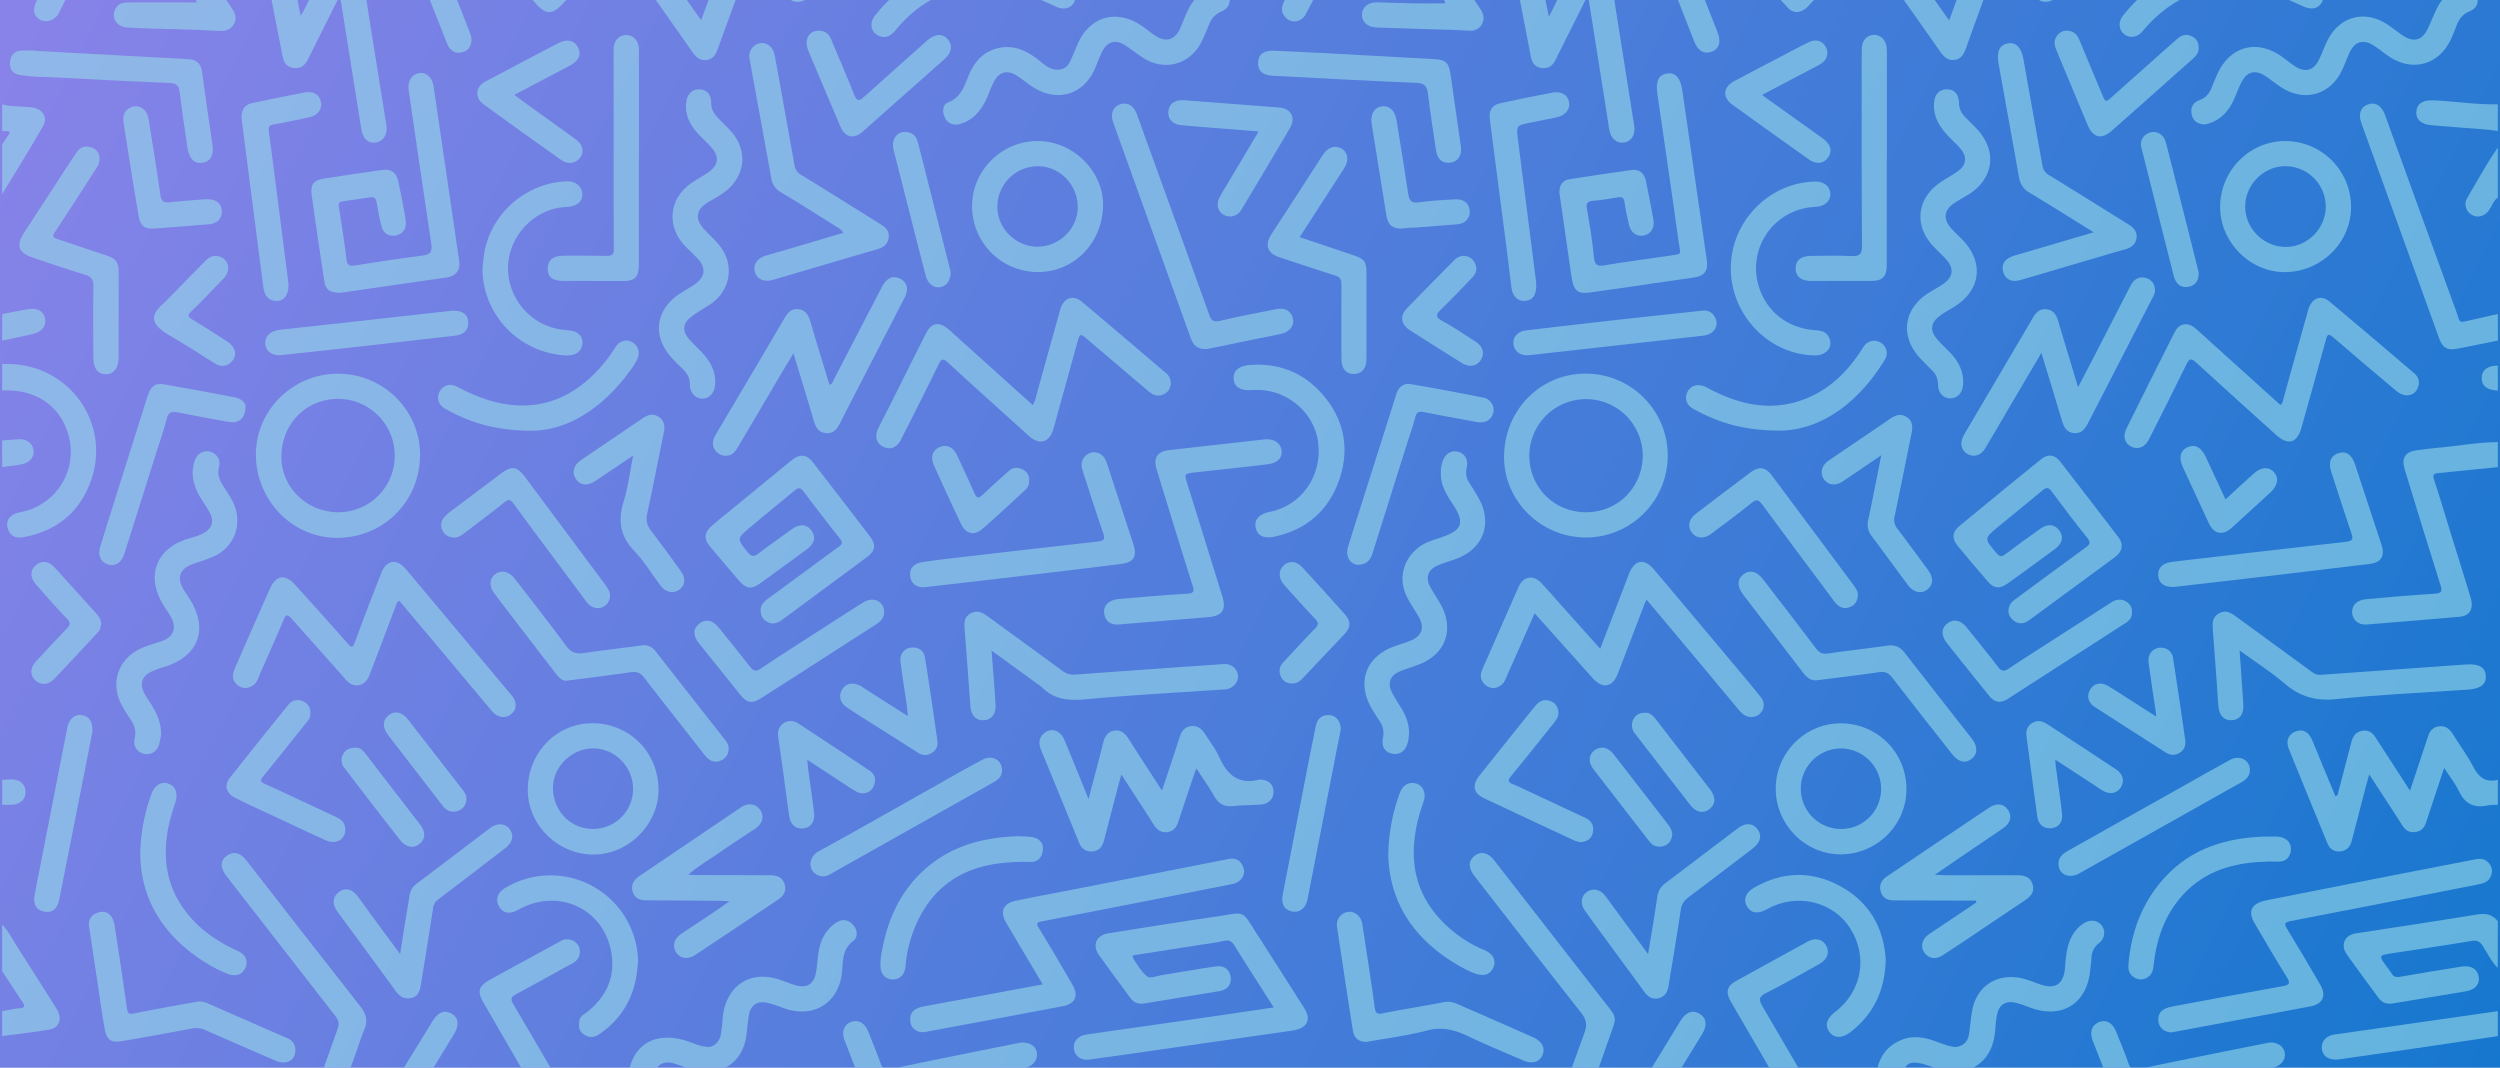 <?xml version="1.0" encoding="UTF-8"?>
<svg xmlns="http://www.w3.org/2000/svg" xmlns:xlink="http://www.w3.org/1999/xlink" viewBox="0 0 1920 820">
  <defs>
    <style>.cls-1{fill:none;}.cls-2{isolation:isolate;}.cls-3{fill:url(#linear-gradient);}.cls-4{opacity:0.6;}.cls-5{clip-path:url(#clip-path);}.cls-6{mix-blend-mode:multiply;}.cls-7{fill:#96daea;}</style>
    <linearGradient id="linear-gradient" x1="-495.79" y1="-331.76" x2="2249.56" y2="1067.06" gradientUnits="userSpaceOnUse">
      <stop offset="0" stop-color="#a986f0"></stop>
      <stop offset="1" stop-color="#0075c9"></stop>
    </linearGradient>
    <clipPath id="clip-path">
      <rect class="cls-1" width="1920" height="820"></rect>
    </clipPath>
  </defs>
  <g class="cls-2">
    <g id="Layer_2" data-name="Layer 2">
      <polyline class="cls-1" points="0 0 0 820 1920 820 1920 0"></polyline>
    </g>
    <g id="Layer_3" data-name="Layer 3">
      <rect class="cls-3" width="1920" height="820"></rect>
      <g class="cls-4">
        <g class="cls-5">
          <g class="cls-6">
            <path class="cls-7" d="M1918.33,598.93c-9.38,2.27-14.71-2-18.95-10.19-4.57-8.84-10.66-16.89-15.91-25.38-2.5-4-5.73-6.16-10.54-5.52-4.64.63-6.89,3.71-8.24,7.84-4.42,13.43-8.9,26.85-13.8,41.6l-18.23-28.19-8.33-12.85c-2.39-3.67-5.54-5.85-10.14-5s-7,3.76-8.14,8c-3.4,12.94-6.75,25.9-10.16,38.84-.3,1.14,0,2.63-2.21,3.58q-4.71-11.28-9.39-22.53c-2.93-7.07-5.7-14.21-8.76-21.22-2.68-6.14-7.43-8.29-12.7-6.11s-7.52,7.14-5.07,13.22c9.77,24.25,19.73,48.42,29.68,72.6,1.81,4.39,5.16,6.76,10,6.25s7.51-3.5,8.69-8.08q5.56-21.6,11.22-43.17c.57-2.19,1.22-4.35,2.21-7.87,6.42,9.84,12.18,18.65,17.92,27.48,2.55,3.92,5.12,7.83,7.57,11.82s5.69,5.59,10.18,4.93c4.29-.63,6.69-3.37,8-7.3,4.46-13.47,8.91-26.94,13.86-41.9,4.29,6.63,8.56,11.9,11.36,17.86,4.67,9.91,11.85,13.18,22.23,10.92,2.46-.54,5.09-.32,7.64-.45Z"></path>
            <path class="cls-7" d="M1918.33,339.54c-15.55,0-30.82,3.12-46.26,4.35-5.29.42-10.55,1.23-15.83,1.88-8.88,1.09-12.14,5.83-9.47,14.57,9,29.65,18.13,59.28,27.47,88.84,1.57,4.95,1.11,6.48-4.53,6.81-17.4,1-34.77,2.63-52.14,4.14-7.21.63-11.15,4.26-11.15,9.82,0,5.87,4.66,10.2,11,9.69q35.92-2.86,71.82-6c7.61-.68,10.74-6.32,8.24-14.57-5-16.65-10.29-33.24-15.43-49.87-4.21-13.59-8.21-27.25-12.68-40.75-1.28-3.86-.26-4.8,3.31-5.14,15.22-1.45,30.43-3,45.65-4.57Z"></path>
            <path class="cls-7" d="M1918.33,707.54c-4-5.26-9.11-6.32-15.66-5.25-31,5.07-62.12,9.63-93.17,14.5-9.09,1.42-12.31,9-7,16.46,7.89,11.08,16,22,24.08,33,2.79,3.8,6.38,5.19,11.11,4.38,18.63-3.16,37.29-6.15,55.93-9.26,7.31-1.21,11-5.48,10-11.33s-5.87-8.85-13.2-7.68c-15.73,2.49-31.46,5-47.13,7.81-3.33.6-5.18-.18-6.76-2.87-1-1.64-2.2-3.13-3.33-4.67-6.55-8.9-6.56-8.9,4-10.52,20.36-3.12,40.75-6.08,61.07-9.48,4.38-.73,6.46.62,8.65,4.1,3.56,5.68,6.49,11.83,11.35,16.63Z"></path>
            <path class="cls-7" d="M1918.33,241.15c-8.69,2-17.38,3.88-26,5.89-4,.91-3.94-2.34-4.74-4.53q-13.21-36.22-26.33-72.5-14.76-40.75-29.49-81.53c-2.7-7.47-7.41-10.35-13.33-8.24-5.52,2-7.44,7.26-4.88,14.36q29.84,82.76,59.79,165.47c2.67,7.38,6.4,9.24,14.43,7.65q15.3-3,30.6-6.13Z"></path>
            <path class="cls-7" d="M1.67,299.93c25.43-1.35,44.64,11.57,50.9,34.24a47.06,47.06,0,0,1-34.28,58.58c-1.65.41-3.34.69-5,1.19-6.11,1.89-8.73,5.92-7.47,11.35s5.58,8.4,11.5,7.38c25-4.32,42.91-18.16,51.93-41.85C86.36,326,53.51,279.43,5.49,279.58c-1.27,0-2.54-.06-3.82-.1Z"></path>
            <path class="cls-7" d="M1918.33,776.54q-62.83,9-125.66,18c-6.2.89-10.11,5.4-9.53,10.7.66,6.13,5.61,9.42,13.37,8.33,21.9-3.06,43.79-6.28,65.67-9.49,18.72-2.74,37.43-5.56,56.15-8.34Z"></path>
            <path class="cls-7" d="M1.67,795.7c12.18-1.64,24.42-2.94,36.52-5.05,7.39-1.29,9.82-8.5,5.49-15.47C33.61,759,23.34,742.83,13,726.76c-3.64-5.65-6.49-11.85-11.35-16.67v35.78c5.2,7.91,10.33,15.87,15.62,23.72,1.89,2.8,2.19,4.27-1.91,4.7-4.6.47-9.14,1.47-13.71,2.25Z"></path>
            <path class="cls-7" d="M1.67,149.15c10.51-17.42,21.27-34.7,31.41-52.33C37,90,32.48,83.3,24.43,82.44c-7.58-.82-15.29-.32-22.76-2.29V100.6c1.85.54,4-.78,6.1,1.1-2,3.08-4.08,6.1-6.1,9.12Z"></path>
            <path class="cls-7" d="M1918.33,80.15c-16.41.29-32.64-2.3-49-3.1-8.08-.39-12.79,2.13-13.54,8.08-.78,6.22,3.33,10.34,11.75,11.08,13.76,1.22,27.56,2.11,41.34,3.21,3.15.25,6.29.78,9.44,1.18Z"></path>
            <path class="cls-7" d="M1918.33,113.37c-8.78,12.45-15.91,25.9-23.67,39-2.7,4.55-.57,10.32,3.7,12.7,4.43,2.46,9.51,1.12,12.86-3.14,2.56-3.27,3.45-7.7,7.11-10.19Z"></path>
            <path class="cls-7" d="M1.67,261.59c7.65-1.64,15.3-3.32,23-4.92,7-1.45,10.9-5.86,10.05-11.55-.92-6.07-6.08-9-13.68-7.62-6.45,1.16-12.89,2.43-19.33,3.65Z"></path>
            <path class="cls-7" d="M1.67,358.7c5-.68,10.06-1.14,15-2.09,6.26-1.21,9.89-5.8,9.09-10.94-.87-5.66-5.72-8.92-12.13-8.3-4,.38-8,.6-12,.89Z"></path>
            <path class="cls-7" d="M1.67,618.09c2.76,0,5.53.13,8.27-.1,5.93-.49,9.76-4.44,9.7-9.75-.07-5.74-4.1-9.58-10.33-9.67-2.55,0-5.09.23-7.64.36Z"></path>
            <path class="cls-7" d="M1918.33,280.76c-7.85,0-12.32,3.41-12.38,9.52s4.29,9.37,12.38,9.65Z"></path>
            <path class="cls-7" d="M978.23,773.71c-18.23,2.68-35.64,5.3-53.07,7.81-30.29,4.36-60.58,8.63-90.87,13-6.57,1-10.35,5.53-9.54,11.24.77,5.35,5.43,8.83,11.83,8,22.11-3,44.19-6.25,66.27-9.41l86.47-12.4c1.68-.24,3.37-.45,5-.8,9.88-2.08,12.74-8.33,7.43-16.74-11.8-18.67-23.73-37.26-35.61-55.88-.23-.35-.55-.65-.77-1-12.14-19.81-9.24-16.75-30.93-13.68-27.75,3.94-55.42,8.56-83.12,12.89-9.36,1.47-12.77,9.12-7.26,16.83,7.91,11.07,16.08,22,24.11,32.94,2.84,3.89,6.56,4.85,11.2,4.07,19.07-3.22,38.17-6.23,57.24-9.4,6-1,9.24-5.16,8.6-10.55-.68-5.84-4.84-9.38-11.28-8.46-14.09,2-28.1,4.53-42.16,6.79-3.72.6-8.39,2.93-11,.73-4.26-3.6-7.41-8.71-10.39-13.57-1.86-3,1.49-2.66,3.1-2.92,16.16-2.57,32.35-5.07,48.52-7.6,5.88-.92,11.84-1.51,17.61-2.91,4.22-1,6.37,0,8.65,3.75C957.91,742.09,968,757.56,978.23,773.71Z"></path>
            <path class="cls-7" d="M261.81,224.83l58.49-8.47c7.57-1.1,15.14-2.22,22.72-3.28,7-1,10.68-5.52,9.68-12.38Q342.89,133.51,333,66.34c-1-6.86-5.46-10.88-10.74-10.25-6,.72-9.45,6.19-8.38,13.46,5.73,39.13,11.39,78.26,17.31,117.36.9,5.93-.12,8.6-6.76,9.39-17.28,2.07-34.48,4.9-51.7,7.53-3.91.6-6.06.35-6.62-4.66-1.47-13.1-3.71-26.1-5.69-39.14-.36-2.41-1-4.86,2.5-5.38,7.15-1.06,14.32-1.94,21.45-3.1,3.48-.56,4.43,1.18,4.95,4.12,1.12,6.25,2.09,12.57,3.82,18.67,1.53,5.41,6.33,7.69,11.53,6.38s7.65-5.49,6.92-11.25c-.22-1.69-.4-3.39-.72-5.05-1.61-8.34-3.18-16.69-4.94-25-1.52-7.15-5.64-9.91-12.92-8.85-14.73,2.15-29.48,4.19-44.18,6.57-8.16,1.33-10.59,4.65-9.44,12.85,3.06,21.9,6.31,43.77,9.62,65.63C250,222.5,253.23,225.05,261.81,224.83Z"></path>
            <path class="cls-7" d="M538.48,15.56C529.93,3.42,522.05-7.81,514.12-19,504.06-33.24,494-47.49,483.85-61.62c-5.09-7.06-11-7.36-16.94-1.06C453-48,439.13-33.37,425.5-18.47c-3,3.32-4.58,2.84-7.29-.15-14-15.45-28.15-30.72-42.24-46.07-1.87-2-3.64-4.29-6.26-5.34-4.4-1.78-8.38-1-11.37,2.88-3.36,4.41-2.76,8.93.71,12.78C370.58-41.6,382.31-29,394-16.34Q403-6.48,412.11,3.36c7.28,7.92,12.19,7.88,19.58,0C444.6-10.52,457.64-24.23,470.4-38.2c3-3.25,4.24-3.3,6.83.43,17.93,25.82,36.16,51.44,54.17,77.22,2.86,4.11,6,7.33,11.36,6.61,5.2-.7,7.12-4.72,8.71-9.1q16-44,32-87.91c1.4-3.85,2.58-7.82.06-11.6A9.25,9.25,0,0,0,574.29-67c-4.37.5-6.77,3.2-8.18,7Q558.55-39.36,551-18.74C547-7.67,542.94,3.39,538.48,15.56Z"></path>
            <path class="cls-7" d="M1197.62,148.18c2.76,19.12,5.49,38,8.23,57,.49,3.37.94,6.74,1.57,10.08,1.53,8,4.65,10.54,12.86,9.46,16.65-2.19,33.25-4.76,49.88-7.16,10.31-1.49,20.64-2.9,30.94-4.46,8-1.21,10.87-5.34,9.71-13.32q-9.4-65-18.74-130c-1.39-9.69-5-14-11.22-13.38-6.92.74-9.43,5.53-8,15.62,5.46,37.88,11.12,75.72,16.33,113.63,1.44,10.47,3.57,9.2-8.48,10.94-16,2.3-32,4.45-48,7.1-5.42.9-7.93.43-8.54-6-1.18-12.47-3.2-24.88-5.39-37.22-.83-4.69.51-5.92,4.92-6.27,6.35-.51,12.65-1.61,18.94-2.66,3.26-.54,4.5.52,5,3.81.87,5.88,2.08,11.73,3.49,17.51,1.45,5.94,6,9.05,11.13,8.05,5.55-1.1,8.73-5.94,7.62-12-1.83-10-3.74-20-5.8-30-1.24-6-5.22-9.15-10.91-8.37-15.79,2.17-31.56,4.57-47.31,7C1199.76,138.38,1197.42,142.47,1197.62,148.18Z"></path>
            <path class="cls-7" d="M1496.93,15.69c-12.31-17.45-23.83-33.76-35.33-50.08-6.37-9-12.67-18.14-19.1-27.14-5-7-11.06-7.52-17-1.24-13.77,14.5-27.49,29.06-41,43.81-3.29,3.6-5.14,3.53-8.37-.08-13.47-15.06-27.24-29.86-40.9-44.75-1.15-1.25-2.28-2.54-3.52-3.7-4.2-3.91-10.15-4.33-13.84-1a9.75,9.75,0,0,0-.45,13.81q27.64,30.49,55.68,60.63c4.56,4.9,10.45,4.18,15.56-1.23,13.13-13.94,26.34-27.8,39.21-42,3.75-4.13,5.44-4,8.67.65,17.53,25.37,35.47,50.47,53.17,75.74,2.82,4,5.7,7.52,11.23,6.88s7.43-4.79,9.09-9.42q15.87-44.08,32-88.1c1.33-3.69,2.44-7.28-.07-11a9.2,9.2,0,0,0-9.28-4.35c-4.56.57-7,3.56-8.46,7.66Q1511.79-25,1499.35,9.13C1498.71,10.89,1498.06,12.63,1496.93,15.69Z"></path>
            <path class="cls-7" d="M793.13,311.08l-61.69-55.54c-1.1-1-2.22-2-3.36-2.93-7-5.81-12.75-4.8-16.92,3.4-9.62,18.93-19,38-28.56,56.95-2.66,5.31-5.47,10.55-8.07,15.89-3,6.16-1.54,11.54,3.7,14.23s10.54.83,13.67-5.34c9.7-19.13,19.36-38.28,28.78-57.55,2.11-4.31,3.4-5.39,7.48-1.63,20.48,18.88,41.27,37.42,61.89,56.14,8.17,7.43,16,5.29,19-5.44q9.06-32.5,18-65.05c2.34-8.55,2.28-8.56,8.76-3L881.44,300c3.37,2.86,7,5,11.6,3.1,3.35-1.42,5.56-3.8,6-7.6a9.66,9.66,0,0,0-3.58-9c-21.56-18.3-43-36.68-64.71-54.85-6.65-5.58-14-2.75-16.46,6q-9,32.18-17.91,64.39C795.55,305,795.1,308.11,793.13,311.08Z"></path>
            <path class="cls-7" d="M1751.34,311l-53-47.8c-4.11-3.71-8.11-7.55-12.36-11.09-6-5-12.36-3.88-15.85,3q-18.71,37-37.1,74.16c-2.9,5.84-1.25,11.24,3.66,13.73,5.15,2.61,10.61.55,13.65-5.46,9.69-19.17,19.39-38.33,28.8-57.63,2.18-4.47,3.5-5.18,7.48-1.52,20.36,18.73,41,37.19,61.53,55.71,9.19,8.27,16.07,6.19,19.4-5.72,6.28-22.52,12.7-45,18.77-67.57,1.18-4.4,2.19-4.64,5.51-1.78q24.21,20.81,48.68,41.33c6.24,5.24,13.87,4,16.38-2.58,1.6-4.19.85-8-2.63-11-21.72-18.48-43.39-37-65.29-55.3-6.6-5.5-13.75-2.43-16.29,6.58-6.41,22.7-12.69,45.45-19,68.17C1753.22,307.86,1753.28,309.67,1751.34,311Z"></path>
            <path class="cls-7" d="M306.72,461.44c11.31,13.45,22.77,27.05,34.2,40.68q18.45,22,36.84,44c4.23,5,10.09,6,14.59,2.54,4.66-3.6,5.06-9.28.62-14.59q-40.46-48.45-81.08-96.78c-7.32-8.69-15.19-7.34-19.24,3.11-6.76,17.41-13.56,34.81-19.9,52.37-1.92,5.3-2.82,4.75-6.12,1-13-14.89-26.32-29.49-39.55-44.18-8.28-9.2-15.09-8.15-20.15,3.26-9,20.2-17.78,40.45-26.67,60.68-2.1,4.76-2,9.37,2.28,12.7,3.94,3.08,8.42,2.8,12.39-.3,2.79-2.18,3.53-5.69,4.89-8.76,6.1-13.79,12.3-27.55,18.12-41.46,2-4.77,3.6-3.23,6-.56q19.65,22.17,39.41,44.25c2.24,2.5,4.17,5.45,7.67,6.5,5.51,1.66,10.35-1.13,12.8-7.53Q294,491.6,304.17,464.81C304.61,463.66,304.69,462.25,306.72,461.44Z"></path>
            <path class="cls-7" d="M1178.59,471l44.47,49.68c7.8,8.7,15.34,7.35,19.56-3.6,6.81-17.64,13.51-35.32,20.27-53,.37-1,.89-1.87,1.69-3.51,8,9.48,15.59,18.52,23.18,27.6q23.34,27.9,46.65,55.83a42.47,42.47,0,0,0,3.45,3.77c3.82,3.58,9.7,3.85,13.34.71,3.89-3.36,4.62-8.71,1-13.18-8-10-16.21-19.71-24.4-29.48q-28.71-34.23-57.49-68.41c-7.56-9-15.07-7.58-19.35,3.57-7.21,18.8-14.44,37.59-22,57.27-9.19-10.26-17.82-19.88-26.44-29.52-6.24-7-12.38-14.06-18.73-20.94-6-6.46-13.83-5.3-17.38,2.68-9.42,21.17-18.66,42.42-28,63.65-2.16,4.92-1.23,9.3,3.09,12.45,3.93,2.87,8.15,2.22,11.79-.75,2.16-1.77,3.06-4.53,4.17-7.07C1164.37,503.24,1171.23,487.71,1178.59,471Z"></path>
            <path class="cls-7" d="M800.8,756c-16.56,3.09-32.21,6-47.87,8.93-14.63,2.71-29.29,5.25-43.89,8.12-5.2,1-9.95,3.18-10,9.71,0,5.12,2.48,8.49,7.47,9.74a10.64,10.64,0,0,0,4.39,0q52.68-9.79,105.34-19.73c9.53-1.82,12.3-8,7.5-16.29-8.41-14.52-16.81-29-25.65-43.3-2.73-4.39-1.58-4.86,2.72-5.7q71.33-13.8,142.59-27.93c2.71-.54,5.53-.91,7.78-2.58,4.07-3,5.43-7.16,3.3-11.82s-5.74-6.48-10.89-5.47q-58.12,11.47-116.27,22.85c-15.84,3.1-31.73,6-47.52,9.33-9.38,2-12,8.33-7.17,16.57C781.75,724,791,739.52,800.8,756Z"></path>
            <path class="cls-7" d="M1667.64,792.88c10.7-2,22.2-4.12,33.69-6.27q36.64-6.87,73.3-13.76c9.2-1.73,12.24-8.11,7.47-16.34q-12.46-21.53-25.4-42.78c-2.36-3.9-2.69-5.35,2.7-6.39,47.78-9.14,95.5-18.6,143.23-28,3.54-.7,7.24-1.31,9.42-4.7s2.46-6.88.47-10.27c-2.42-4.14-6.2-5.44-10.93-4.51-21.06,4.12-42.13,8.14-63.19,12.27q-47.52,9.32-95,18.73c-1.46.29-2.91.6-4.35.94-10.17,2.43-12.78,8.38-7.53,17.24,8.12,13.73,16.06,27.57,24.53,41.07,3.11,5,2.63,6.3-3.24,7.33-28.25,5-56.43,10.33-84.62,15.61-7.68,1.44-10.79,4.6-10.63,10.4C1657.65,788.7,1661.62,792.72,1667.64,792.88Z"></path>
            <path class="cls-7" d="M892.41,607.17c-9-13.86-17.22-26.47-25.3-39.19-2.67-4.21-5.76-7.68-11.11-6.9-5.6.82-7.74,4.95-9,10.2-3.28,13.54-7,27-11,42.25-6.62-16.19-12.45-30.66-18.44-45.07-3.28-7.86-10.78-10.08-16.19-4.88-4,3.8-3.58,8.17-1.62,12.91,8.86,21.4,17.59,42.85,26.37,64.28.88,2.16,1.8,4.31,2.65,6.48,1.73,4.47,5,6.91,9.76,6.67,5.13-.25,8-3.3,9.29-8.18q5.49-21.29,11.08-42.55c.62-2.38,1.32-4.74,2.32-8.33,6.77,10.44,13,20,19.15,29.54,1.84,2.85,3.63,5.74,5.44,8.62,2.54,4,5.74,6.83,10.94,6,4.93-.75,7-4.18,8.41-8.5,3.81-11.7,7.76-23.37,11.66-35,.46-1.38,1-2.72,2-5.38,5,7.67,9.73,14.33,13.76,21.4,3.4,6,7.86,8.29,14.67,7.53,7-.77,14-.61,21-1.15,6.27-.49,10.07-4.7,9.77-10.33s-4.11-8.76-10.37-8.88a2.21,2.21,0,0,0-.63,0c-15.55,4.06-24.38-3.4-30.44-16.9-2.85-6.35-7.2-12-11-17.94-2.52-4-5.7-6.83-10.95-6.18s-7.34,4.27-8.81,8.8C901.64,579.61,897.23,592.65,892.41,607.17Z"></path>
            <path class="cls-7" d="M151.31,1.86c-17.06,0-33.8,0-50.55,0-4.31,0-8.68-.26-11.49,3.87-4.57,6.68-.36,14.91,8.35,15.41,13.58.79,27.2.92,40.8,1.38,10,.33,20,.61,30,1.2,4.92.29,8.91-.91,11.34-5.35,2.34-4.26.92-8.15-1.6-11.89-13.43-19.91-26.7-39.92-40.3-59.71-2.37-3.45-2.27-4.91,1.27-7.26C158-73.1,176.75-86,195.65-98.66c4.27-2.85,7.3-6.26,6.19-11.49-1.18-5.53-5.41-7.22-10.84-8-28.35-4.23-56.64-8.85-84.95-13.31-1.89-.3-3.79-.59-5.7-.72-6.49-.42-10.84,2.7-11.62,8.23-.73,5.15,3.2,10,9.33,11,14.49,2.32,29,4.45,43.49,6.7,7.74,1.19,15.46,2.47,24.73,4-9.82,6.71-18.5,12.66-27.19,18.56q-10.29,7-20.63,13.89c-7.7,5.13-8.69,9.81-3.46,17.58q16.86,25.11,33.82,50.16C149.76-.8,150.58.66,151.31,1.86Z"></path>
            <path class="cls-7" d="M1125-102.45c-17.1,11.6-32.74,22.2-48.37,32.82-7.27,4.95-8.23,9.3-3.4,16.57,11.2,16.82,22.52,33.56,33.75,50.36,1.14,1.7,2.85,3.13,2.94,5.3-8.31,0-16.51.11-24.71,0-9.15-.16-18.3-.61-27.45-.82-6.86-.15-11.33,3.36-11.77,9s4,10.07,11.24,10.34c19.58.72,39.15,1.22,58.73,1.84,4,.13,8.08.38,12.12.61s7.69-1,9.84-4.64c2.42-4.11,1.55-8.1-1-12-12.28-18.15-24.46-36.37-36.75-54.51-6.63-9.79-6.76-9.83,3.08-16.56q25.29-17.31,50.73-34.38c4.21-2.81,7.5-6,6.44-11.36-1.11-5.58-5.27-7.45-10.68-8.27-28.58-4.34-57.11-9-85.66-13.49-1.26-.2-2.54-.31-3.81-.44-7.48-.78-12.06,2.1-12.85,8.07-.77,5.81,3.16,10,10.51,11.16Z"></path>
            <path class="cls-7" d="M593.46,478.85a13.26,13.26,0,0,0,7-2.67c21.87-16.19,43.8-32.3,65.63-48.54,6.24-4.63,6.79-9.44,1.93-15.8q-21.88-28.62-44-57.11c-4.48-5.79-9.83-6.28-16-1.26-15.37,12.46-30.63,25.06-45.92,37.6-5.1,4.18-10.3,8.26-15.25,12.6-6.21,5.44-6.47,10.28-1.2,16.5,7.27,8.6,14.48,17.27,21.9,25.74,5.74,6.54,9.61,6.92,16.48,1.94q17.58-12.71,35.07-25.54c6.32-4.64,7.75-9.62,4.32-14.55-3.68-5.3-9.15-5.75-15.51-1.17-8.46,6.09-17,12.12-25.27,18.41-3.26,2.46-5.32,2.89-8.27-.75-8.48-10.49-8.74-10.45,1.84-19.37,11.22-9.46,22.68-18.62,33.9-28.07,2.84-2.39,4.6-2.61,7,.6,9.2,12.23,18.51,24.39,28.06,36.36,2.56,3.22,1.32,4.45-1.33,6.38-18.23,13.27-36.32,26.71-54.53,40-4.3,3.13-6.2,7.06-4.57,12.12C586,476.26,589.25,478.28,593.46,478.85Z"></path>
            <path class="cls-7" d="M1629.48,419.26c.06-2.71-1.2-4.91-2.77-7-14.78-19.23-29.51-38.5-44.39-57.66-4.34-5.58-9.48-6.2-15-1.75q-31.24,25.32-62.26,50.91c-5.76,4.75-6.21,9.78-1.49,15.53q11.34,13.8,23.07,27.3c4.73,5.44,9.12,5.89,15.1,1.61q18.42-13.19,36.61-26.68c5.7-4.23,6.68-9.43,3.11-14.25s-8.94-5.18-14.62-1.11c-9,6.43-18,12.85-26.83,19.53-2.89,2.19-4.34,1.83-6.66-.88-9.6-11.19-9.76-11.16,1.46-20.46s22.5-18.19,33.55-27.53c3.12-2.63,4.77-2.86,7.37.66,8.84,12,17.83,23.88,27.2,35.44,3.13,3.87,2,5.32-1.39,7.75-17.57,12.73-35,25.67-52.44,38.56-2.05,1.51-4.3,2.89-5.45,5.28-2,4.07-1.5,8,1.75,11.13,3.89,3.8,8.37,4,12.74.83,9.66-7,19.22-14.09,28.82-21.15,12.16-8.95,24.3-17.94,36.51-26.84C1626.74,426.17,1629.33,423.54,1629.48,419.26Z"></path>
            <path class="cls-7" d="M322.61,348.93c.14,35.86-27.8,64-63.61,64.15-34.28.11-62.48-28.81-62.46-64.08,0-34,28.39-62,63-62S322.48,314.87,322.61,348.93Zm-19.48,1.24a43.51,43.51,0,0,0-43-43.85c-24.68-.18-43.73,18.86-44,44-.28,23.7,19.12,42.9,43.52,43.09A43.22,43.22,0,0,0,303.13,350.17Z"></path>
            <path class="cls-7" d="M1155.13,350.62c.21-35.64,27.89-63.75,62.68-63.66A62.92,62.92,0,1,1,1218,412.8C1183.31,412.72,1154.92,384.62,1155.13,350.62Zm106.5-.62a43.56,43.56,0,0,0-87.11-.83c-.31,24.6,18.57,44,43.11,44.24S1261.42,374.59,1261.63,350Z"></path>
            <path class="cls-7" d="M609.37,271.36c5.47,18,10.66,34.85,15.62,51.74,1.42,4.84,3.39,8.84,8.89,9.5s8.54-2.3,10.93-7c16.55-32.34,33.28-64.59,49.87-96.91,3.45-6.73,2.05-12-3.44-14.66s-10.28-.64-13.82,6.16q-18.54,35.61-37,71.28c-.75,1.43-.91,3.36-3.4,4-4.85-16-9.82-31.93-14.48-48-1.55-5.34-3.87-9.64-9.9-10.08-5.47-.4-8.1,3.49-10.59,7.73q-25.83,44-51.88,87.8c-2.4,4-3.94,8.13-1.12,12.52a9.6,9.6,0,0,0,9.27,4.5c4.8-.29,6.81-3.9,8.87-7.38q16.89-28.53,33.69-57.11C603.48,281.15,606.1,276.81,609.37,271.36Z"></path>
            <path class="cls-7" d="M1567.77,271c5.54,18.19,10.72,34.81,15.63,51.52,1.47,5,3.3,9.42,9.12,10.1,6.19.72,9-3.53,11.42-8.31q24-46.81,48.16-93.56c1.35-2.62,3.12-5.18,2.93-8.32-.3-4.85-3-8.07-7.59-9.09-5.29-1.19-8.89,1.54-11.28,6.2q-14.25,27.83-28.59,55.59c-3.56,6.92-7.2,13.8-11.61,22.22-5-16.53-9.46-31.45-14-46.35-1.71-5.61-2.45-12.3-9.86-13.42s-10,5-13,10.15q-24.79,42-49.54,84.1c-.54.92-1.07,1.84-1.56,2.78-3,5.85-2,10.95,2.74,13.89,5,3.06,10.54,1.49,14-4.31,6.55-10.95,12.92-22,19.39-33C1551.73,298.2,1559.39,285.22,1567.77,271Z"></path>
            <path class="cls-7" d="M261.38-1.68Q265,21,268.6,43.49c3,18.64,5.91,37.29,8.94,55.92,1.2,7.43,5.36,11,11.31,10,5.74-1,9-6.32,7.93-13.22-3.43-21.59-7-43.17-10.42-64.76-3.47-21.81-6.82-43.64-10.3-65.44-1.52-9.56-8.51-13.61-15.57-9.28-2.58,1.59-3.51,4.21-4.73,6.63C248.1-21.51,240.53-6.3,232.91,8.88c-.36.72-.88,1.36-2.07,3.18-2.4-12.2-4.67-23.27-6.76-34.37-1.9-10.11-5.5-14-12.23-12.88-6.54,1.12-8.85,6-6.93,16.23,3.89,20.64,8,41.24,12.06,61.85.92,4.69,2.82,8.52,8.18,9.28s8.88-1.6,11.24-6.36c7.43-15,15-30,22.46-45C259.32-.1,259.51-1.22,261.38-1.68Z"></path>
            <path class="cls-7" d="M1219.89-1.73c3.27,20.54,6.44,40.42,9.59,60.3,2.16,13.65,4.26,27.31,6.43,41,1,6.54,5.55,10.6,11,9.94,5.86-.72,9.25-5.74,8.16-12.85-3.46-22.47-7.1-44.91-10.65-67.37-3.28-20.79-6.59-41.57-9.74-62.38-.85-5.63-2.36-10.67-8.77-11.7-6.13-1-9.19,3.12-11.61,8-7.91,16-15.89,31.92-24.76,49.73-2.17-10.75-4-19.68-5.76-28.6-.79-4-1.37-8-2.44-11.86-1.66-6.05-5.76-8.57-11.43-7.43-5.31,1.07-8.34,5.56-7.2,11.53,4.27,22.34,8.75,44.64,13,67,.9,4.68,3.13,7.9,8,8.64,5,.77,8.55-1.42,10.81-6q10.63-21.43,21.41-42.78C1216.77,1.73,1217.14-.29,1219.89-1.73Z"></path>
            <path class="cls-7" d="M526.84,82.81c.22,7.65,4.18,14.72,10.15,20.85,3.12,3.2,6.41,6.24,9.38,9.57,6.22,7,5.59,13.31-2,18.83-4.29,3.11-9.07,5.54-13.44,8.54-17.47,12-19.35,33.78-4.31,48.87,3.15,3.16,6.49,6.14,9.48,9.45,6.13,6.79,5.51,13.49-1.91,19-4.09,3-8.72,5.29-12.92,8.17-17.91,12.28-20.28,32.13-5.79,48.28,2.83,3.16,5.88,6.14,8.94,9.1,3.5,3.4,5.55,7.13,5.46,12.34-.11,5.79,4.38,10.28,9.2,10.37,5.4.11,9.45-3.89,10.09-10.19,1.06-10.37-3.59-18.5-10.42-25.69-3.22-3.39-6.69-6.56-9.75-10.08-5-5.82-4.67-11.85,1.4-16.6,4.67-3.64,9.94-6.51,14.9-9.78,16.17-10.66,19.24-31.27,6.73-46-3.57-4.21-7.73-7.91-11.44-12-7.11-7.84-6.06-15,3.07-20.44,5.12-3,10.47-5.75,15-9.66,13.89-12,15.3-30.19,3.39-44.18-3.44-4-7.48-7.55-11.07-11.47-2.75-3-4.85-6.24-4.77-10.74.11-6.81-3.3-10.54-9-10.75s-9.84,3.91-10.26,10.61C526.8,80,526.84,80.82,526.84,82.81Z"></path>
            <path class="cls-7" d="M123.7,564c0-10.46-4.11-17.64-8.57-24.69a77.23,77.23,0,0,1-4.66-7.59c-3.3-6.87-1.33-12.42,5.6-15.79a57.5,57.5,0,0,1,8.93-3.37c28-8.14,35.9-29.81,19.68-54.09-1.42-2.12-2.86-4.23-4.12-6.45-4.7-8.24-2.43-14.9,6.41-18.38,5.53-2.18,11.34-3.68,16.76-6.09,17.16-7.65,23.46-26.65,14.49-43.3-2.11-3.92-4.56-7.66-7-11.39-2.91-4.44-4.47-8.92-3-14.41s-1.76-10.17-7.13-11.62c-4.69-1.27-9.64,1.59-11.43,6.67-3.52,10-1.21,19.23,3.93,28,2.15,3.66,4.63,7.13,6.76,10.81,4.56,7.89,2.95,13.76-5.23,17.8-3.57,1.77-7.59,2.67-11.43,3.88-23.52,7.44-31.49,28-19,49.35,2,3.49,4.45,6.75,6.46,10.25,4.79,8.37,2.26,15.62-6.84,18.77-5.42,1.88-11,3.33-16.21,5.73C90.8,506,84.46,524.6,93.41,541.39a128.18,128.18,0,0,0,7,11.4c3,4.44,4.33,8.93,3,14.42-1.37,5.84,1.76,10.38,7.11,11.7,5.14,1.27,10-1.55,11.67-7.25A55.46,55.46,0,0,0,123.7,564Z"></path>
            <path class="cls-7" d="M811.6,53.56c-6-.35-10-4.39-14.29-7.73-8.7-6.7-18-11.29-29.47-9.12-12.32,2.35-19.53,10.48-24,21.51-3.37,8.22-5.91,16.56-15.62,20.42-4.56,1.81-4.72,7.5-2.48,11.83,2.44,4.74,6.8,6.2,12,4.61,10.16-3.14,16.05-10.69,20.22-19.91,1.84-4.06,3.23-8.35,5.29-12.29,4.11-7.87,10.62-9.49,18-4.59,4.43,2.92,8.49,6.44,13,9.18,18.59,11.26,38.23,4.88,46.77-15,1.67-3.91,3.08-7.93,4.9-11.76,4.33-9.16,10.73-10.94,19.08-5.36,4.76,3.2,9.22,6.89,14.14,9.81,15.8,9.41,34.29,4.24,43.06-12,2.51-4.66,4.39-9.67,6.43-14.58a17,17,0,0,1,9.46-9.75c5.56-2.36,7.54-7.31,5.52-12.4-1.86-4.69-7.41-7.07-12.81-5.37-8.67,2.71-14.51,8.68-18.4,16.62-2.24,4.57-4,9.39-6,14-4,9-10.7,11.13-19.06,5.78-3.93-2.51-7.46-5.65-11.37-8.21-19.06-12.42-39.21-6.33-48.31,14.52-2,4.67-3.89,9.43-6.11,14C819.55,51.77,816.12,53.68,811.6,53.56Z"></path>
            <path class="cls-7" d="M1485.29,82.23c.33,9,5.14,16.31,11.53,22.88,3.11,3.19,6.5,6.17,9.27,9.64,4.74,5.92,3.91,12.12-2.23,16.57-4.64,3.36-9.81,6-14.48,9.31-17.42,12.42-19.34,32.88-4.64,48.46,3.35,3.56,7.06,6.8,10.24,10.5,5.84,6.78,5,13.18-2.42,18.37-3.65,2.56-7.61,4.66-11.38,7-19.51,12.43-22.14,33.45-6.3,50.38,2.91,3.11,5.95,6.08,8.94,9.11a14.67,14.67,0,0,1,4.56,10.79c.06,6.44,4.09,10.66,9.39,10.72s9.41-4.06,9.88-10.44c.69-9.54-3.11-17.41-9.5-24.19-3.36-3.56-7-6.87-10.21-10.54-6-6.86-5.39-12.95,2-18.36,3.77-2.75,8-4.91,11.88-7.46,19.2-12.45,21.76-33,6.19-49.93-3.16-3.43-6.75-6.49-9.81-10-6-7-5.13-13.72,2.49-18.89,3.86-2.62,8-4.78,12-7.34,18.26-11.95,21-32.3,6.59-48.63-3.1-3.49-6.54-6.68-9.8-10-2.89-3-4.81-6.29-4.93-10.68-.2-7.33-3.61-11-9.54-10.9s-9.46,4.26-9.69,11.14C1485.27,80.38,1485.29,81,1485.29,82.23Z"></path>
            <path class="cls-7" d="M1106.62,364.23c-.19,6.25,2.52,12.22,5.91,18,.86,1.46,1.86,2.85,2.79,4.27,10,15.15,8.09,20.62-9,26.4-5.41,1.83-10.94,3.29-15.75,6.71-12.88,9.18-17.13,24.69-10,38.87,2.64,5.3,6.17,10.16,9.07,15.35,4.67,8.34,2.37,14.72-6.57,18.29-4.13,1.65-8.44,2.87-12.62,4.41-21.46,7.92-28.54,27.4-17.17,47.3,1.9,3.31,4,6.54,6.12,9.7a16.63,16.63,0,0,1,2.71,13.29c-1.3,6.63,1.49,10.91,7.2,12s10-1.92,11.73-8.16c2.5-9.17.57-17.67-4.2-25.69-2.72-4.56-5.74-9-8.06-13.72-3.18-6.48-1.13-12.28,5.48-15.24,5.6-2.51,11.62-4.05,17.28-6.44,18.37-7.78,24.9-25.8,15.78-43.66-2.7-5.28-6.21-10.15-9-15.4-3.67-7-1.55-13,5.66-16.17,4.66-2,9.6-3.4,14.38-5.16,20.94-7.7,28.15-27.46,17.08-46.93-2.2-3.87-4.58-7.65-7-11.4a14.39,14.39,0,0,1-2-11.55c1.32-6-1.21-10.72-6.19-12.22-5.46-1.63-10,1.09-12.32,7.15A26.23,26.23,0,0,0,1106.62,364.23Z"></path>
            <path class="cls-7" d="M543.85,804.09c-6.47-.41-11.23-3-16.29-4.58-26.08-8.26-43.83,3.87-45.63,31-.49,7.37-.86,14.59-7.91,19.86-4.17,3.1-3.84,8.54-.44,12.64s8.14,4.59,12.67,1.83c8.86-5.39,12.8-13.89,14.13-23.82.71-5.26.94-10.62,2.05-15.79,1.61-7.57,7.42-10.75,14.88-8.55,6.31,1.87,12.44,4.5,18.85,5.81,18.07,3.7,33.27-6.69,36.63-24.79,1.12-6,1.28-12.28,2.43-18.32,1.49-7.77,6.78-11,14.49-9.16A98.19,98.19,0,0,1,601.2,774c23.89,9,44.18-4.13,45.69-29.68.48-8.05.72-15.83,8.32-21.63,4-3.05,3.43-8.67-.23-12.62s-8.28-4.43-12.74-1.47c-7.9,5.25-12,13-13.5,22.22-.83,5.24-1.09,10.57-2,15.79-1.65,9.47-7.26,12.74-16.58,9.82-5.27-1.65-10.37-4-15.71-5.24-21-5.05-37.57,8.14-39.45,31a116.29,116.29,0,0,1-1.5,12.66C552.4,800.51,547.94,804.11,543.85,804.09Z"></path>
            <path class="cls-7" d="M1693.24,95.57c8.18-1.52,14.67-6.18,19.41-13.53,3.5-5.42,5.28-11.6,8-17.38,4.69-10.07,11.35-11.82,20.41-5.44,4,2.82,7.83,5.9,12,8.46,16.84,10.42,35.86,5.22,44.91-12.34,2.63-5.08,4.38-10.62,6.92-15.76,3.8-7.66,10.11-9.45,17.44-5,4.17,2.55,8,5.69,12,8.48,18,12.45,38.6,7,47.91-12.79,1.72-3.65,3.17-7.44,4.63-11.21,1.85-4.76,4.7-8.34,9.68-10.34,5.25-2.1,7.42-6.25,5.65-11.83-1.61-5.08-6.79-7.61-12.41-6A28.24,28.24,0,0,0,1872,5.57c-2.86,5.45-4.92,11.31-7.62,16.84-4.2,8.6-10.8,10.33-18.81,5-4.42-2.94-8.51-6.42-13-9.22-16.74-10.43-35.21-5.56-44.52,11.82-2.8,5.22-4.63,11-7.31,16.27-4,8-10.44,9.58-18,4.73-3.21-2.08-6.22-4.47-9.29-6.77-19.74-14.8-41.22-9-51,13.7-1.26,2.93-2.55,5.84-3.68,8.83-1.8,4.78-4.54,8.36-9.68,10.22s-7.09,6.12-5.76,11.35C1684.53,93,1687.87,95.38,1693.24,95.57Z"></path>
            <path class="cls-7" d="M1501.58,804.12c-6.45-.66-11.82-3.4-17.47-5.22-7.68-2.48-15.45-3.45-23.13-.47-10.49,4.06-17.09,11.75-19.22,22.84-1.08,5.62-1.5,11.37-2.14,17.07a15.36,15.36,0,0,1-5.83,10.86c-4.58,3.72-5.17,9.44-2,13.59s8.73,5,13.74,1.65c10.28-6.8,13-17.41,14-28.74,1.83-20.67,5.76-23.14,25.55-15.88,9.61,3.53,19.23,5.43,29.08.71,12.65-6,17.14-17,18.22-30a96.16,96.16,0,0,1,1.33-11.39c1.55-7.46,6.64-10.78,14.1-9.06,4.32,1,8.47,2.76,12.69,4.21,23.49,8.07,42-3.69,44.7-28.36.39-3.59.86-7.18,1.08-10.79a14.33,14.33,0,0,1,5.8-10.83c4.51-3.65,5.14-9.51,2-13.6s-8.86-4.79-13.76-1.59c-9.9,6.47-12.65,16.58-13.84,27.45-.36,3.38-.38,6.83-1,10.15-1.76,9.16-7.29,12.48-16.25,10-6.34-1.76-12.26-4.85-18.85-5.87-18.06-2.8-32.5,7.28-35.78,25.32-1.14,6.26-1.45,12.67-2.58,18.94C1510.89,800.85,1506.87,803.65,1501.58,804.12Z"></path>
            <path class="cls-7" d="M761.55,499.68c13.23,9.6,25,18.16,36.83,26.73a18.11,18.11,0,0,1,2,1.64c9.45,9.3,20.55,10.19,33.39,9,34.92-3.25,70-5.08,105-7.47.85-.06,1.71,0,2.55-.13,5.81-.83,10.07-5.77,9.43-10.91s-5.22-8.92-11-8.53q-57,3.93-113.91,8.07a14.08,14.08,0,0,1-10-2.94C797,501.29,778,487.64,759.15,473.78c-4.37-3.22-8.59-5.65-13.95-2.56-5,2.86-4.71,7.48-4.33,12.31,1.53,19.5,2.93,39,4.39,58.51.56,7.46,4.29,11.45,10.31,11.07s9.4-4.59,9-12.18C763.76,527.8,762.65,514.69,761.55,499.68Z"></path>
            <path class="cls-7" d="M1720,499.57c12.5,9.07,24.23,16.46,34.6,25.41,11.9,10.28,24.3,13.61,40.17,11.91,33.41-3.56,67.06-4.92,100.6-7.25,9.86-.69,14.19-4.17,13.74-10.64-.47-6.78-5.52-9.39-15.54-8.66-37.14,2.7-74.3,5.22-111.44,7.94-3.15.23-5.23-1.22-7.46-2.86q-28.37-20.71-56.72-41.42c-4.25-3.11-8.44-6.1-13.92-2.89-5.13,3-4.94,7.77-4.54,12.88,1.53,19.31,2.85,38.63,4.22,58,.52,7.42,4.17,11.39,10.3,11.12s9.33-4.55,8.88-12.19C1722.07,527.71,1721,514.57,1720,499.57Z"></path>
            <path class="cls-7" d="M647.68,178.81c-10.09,3-20,5.94-29.88,8.86s-19.57,5.71-29.36,8.58c-6.62,1.94-10.1,6.67-8.83,11.94,1.47,6.11,6.82,8.85,14.18,6.7,26.71-7.77,53.35-15.75,80.06-23.51,4.8-1.39,8.07-4,8.67-9s-2.42-7.8-6.28-10.19c-20.22-12.55-40.32-25.28-60.64-37.65a10.55,10.55,0,0,1-5.46-7.84Q603,86.6,595.73,46.49c-.34-1.88-.69-3.76-1.19-5.6-1.53-5.61-6.31-8.74-11.46-7.57A10,10,0,0,0,575.64,45c3.43,19.22,7,38.42,10.49,57.63,2,11.27,4.15,22.53,6.09,33.82a15.26,15.26,0,0,0,7.91,11.47c14.27,8.42,28.19,17.42,42.25,26.19C644.17,175.21,646.16,176.08,647.68,178.81Z"></path>
            <path class="cls-7" d="M865.19,479.09q31.47-2.56,62.95-5.12c10.52-.87,13.78-5.68,10.62-15.89q-13.35-43.23-26.86-86.39c-2.46-7.9-2.52-7.92,5.91-8.87,18.6-2.09,37.21-4,55.79-6.28,7.84-1,11.42-5,10.57-10.82-.88-6-6.27-9.06-13.52-8.22-24.3,2.81-48.63,5.41-72.93,8.23-8.93,1-12.1,6-9.46,14.63,9.08,29.65,18.15,59.29,27.49,88.86,1.53,4.84,1.41,6.49-4.41,6.8-17.2.92-34.37,2.54-51.55,4a18.38,18.38,0,0,0-5.58,1.16c-4.62,1.95-7,5.41-6.06,10.6s4.35,7.67,9.4,7.87a63.44,63.44,0,0,0,7.63-.62Z"></path>
            <path class="cls-7" d="M1607.91,178.41,1555,194c-2.85.84-5.72,1.62-8.55,2.53-6.77,2.16-9.59,6.55-8,12.27s6.37,8.21,13.2,6.27c13.28-3.77,26.49-7.76,39.74-11.66,13.65-4,27.27-8.12,41-12,4.53-1.29,7.72-3.83,8.42-8.5s-1.92-8-5.87-10.4c-20.43-12.64-40.75-25.44-61.26-38a10,10,0,0,1-5.09-7.4c-4.81-27-9.7-53.93-14.47-80.91-1.67-9.48-5.48-13.85-11.72-12.9-6.78,1-9.2,6.17-7.43,16,5.22,29.06,10.52,58.1,15.68,87.17a15.75,15.75,0,0,0,8,11.49C1574.7,157.61,1590.49,167.59,1607.91,178.41Z"></path>
            <path class="cls-7" d="M235.88,896c6.32-.33,8.39-4.86,10.16-9.92q14.45-41.17,29-82.32c1.48-4.21,2.68-8.55,4.57-12.57,3.19-6.82,1.79-12.33-2.79-18.16-29.31-37.28-58.37-74.74-87.52-112.14-4.85-6.24-10-7.45-15.27-3.56-5,3.7-5.07,9.11-.06,15.56q41.65,53.67,83.43,107.24c2.62,3.34,3.36,6,1.81,10.3-10.91,30.15-21.49,60.42-32.08,90.68C224.12,889.74,228.06,896.23,235.88,896Z"></path>
            <path class="cls-7" d="M1240.2,783.55c.13-3.3-1.53-5.76-3.39-8.14q-44.67-57.39-89.34-114.76c-4.62-5.93-10-7.14-14.8-3.56-5,3.75-5.24,9.31-.34,15.62,27.26,35.1,54.45,70.24,82,105.13,4,5,4.8,9.13,2.56,15.25-10.65,29.12-20.77,58.44-31,87.71-2.65,7.57-.82,12.67,5.09,14.76,5.58,2,10.29-.76,12.88-8q17.78-49.81,35.32-99.7C1239.61,786.45,1239.84,785,1240.2,783.55Z"></path>
            <path class="cls-7" d="M560.17,692.26c-6.19,4.27-10.95,7.64-15.8,10.89-6.89,4.61-13.85,9.11-20.75,13.71-6,4-7.57,9.57-4.27,14.67,3,4.69,8.92,5.63,14.63,1.84q31.9-21.14,63.63-42.51c4-2.67,6.49-6.13,5.12-11.29-1.54-5.79-5.84-7.35-11.2-7.37q-29-.06-58-.17c-1.22,0-2.44-.15-4.84-.31,7.35-6.65,15.15-10.86,22.31-15.91,9.55-6.73,19.45-13,29.14-19.49,5.62-3.8,7-9.42,3.77-14.24s-9.29-5.79-14.66-2.17q-39.13,26.4-78.2,52.91c-4.26,2.89-6.69,6.68-5.18,11.91,1.56,5.39,5.74,6.73,10.94,6.73,18.94,0,37.87.22,56.81.38C555.19,691.85,556.8,692,560.17,692.26Z"></path>
            <path class="cls-7" d="M1517.92,693l-32.66,21.93c-1.58,1.07-3.25,2.05-4.74,3.24-4.68,3.75-5.67,9.09-2.6,13.47s8.52,5.56,13.58,2.32c10.39-6.65,20.6-13.59,30.85-20.46,10.61-7.1,21.12-14.34,31.79-21.35,4.72-3.11,8.79-6.47,6.94-12.82s-7-7.18-12.72-7.15c-17.88.07-35.76,0-53.65,0-2.26,0-4.53-.19-8.71-.38,9.57-6.56,17.69-12.15,25.83-17.7,8.8-6,17.66-11.87,26.42-17.9,5.87-4,7.24-9.14,4-14.07s-8.79-5.74-14.53-1.89q-39.51,26.44-78.9,53.08c-4.17,2.81-5.84,6.79-4.36,11.63,1.43,4.67,5,6.55,9.81,6.55q26.49,0,53,.16h10.14Z"></path>
            <path class="cls-7" d="M795.42,208.9a50.49,50.49,0,0,1-48.8-52.53c1-27.46,25-49.36,52.61-48,26.86,1.29,49,24.81,47.89,50.89C845.91,188.11,823.32,209.82,795.42,208.9Zm1.16-81.22A31.1,31.1,0,0,0,766,159.5c.25,16.38,14.57,30.16,31.12,29.95,17-.22,31-14.48,30.59-31.13C827.29,141.17,813.28,127.37,796.58,127.68Z"></path>
            <path class="cls-7" d="M457.44,656.26c-26.95,1-50.81-20.7-52.05-47.25-1.33-28.5,20-52.49,47.5-53.52,28.59-1.06,51.58,20.26,52.83,49C506.88,631.3,484.51,655.28,457.44,656.26ZM455,574.8c-16.55.33-30.65,14.67-30.31,30.82.37,17.73,14.12,31.37,31.28,31a30.69,30.69,0,0,0,30.21-31.36C485.86,588.3,471.71,574.46,455,574.8Z"></path>
            <path class="cls-7" d="M1414.5,656.12c-27.43.49-50.53-22.26-50.72-49.94s22-50.32,49.27-50.64a50.29,50.29,0,0,1,51.1,50.16C1464.37,633,1442.05,655.63,1414.5,656.12Zm-.47-81.3a30.92,30.92,0,0,0-.19,61.84,30.62,30.62,0,0,0,30.83-30.75A31,31,0,0,0,1414,574.82Z"></path>
            <path class="cls-7" d="M927.28,268c12-2.46,25.68-5.29,39.41-8.1,5.82-1.19,11.68-2.23,17.47-3.57,6.28-1.46,9.84-6.14,8.9-11.27-1.07-5.82-5.73-9-12.49-7.72-14.61,2.79-29.21,5.67-43.68,9.09-4.91,1.17-6.6-.2-8.17-4.59q-24.3-67.8-48.9-135.48c-2.31-6.38-4.51-12.81-6.92-19.16s-7.4-9-13-7c-5.16,1.82-7.34,7.39-5,13.8Q876.93,155.52,899.14,217q7.67,21.27,15.3,42.56C916.31,264.72,919.17,268.6,927.28,268Z"></path>
            <path class="cls-7" d="M1805.6,158.78c.1,27.37-22.64,49.92-50.62,50.2-26.59.26-49.67-22.65-49.91-49.55-.25-27.89,22.15-50.95,49.59-51.08A50.53,50.53,0,0,1,1805.6,158.78Zm-50-31.15c-16.74-.23-31.12,13.88-31.28,30.69s13.73,31,30.68,31.3c16.72.31,31-13.77,31.18-30.7A31.16,31.16,0,0,0,1755.59,127.63Z"></path>
            <path class="cls-7" d="M435.31,522.76c17.43-2.27,33.26-4.19,49-6.48,4.52-.66,7.46.31,10.35,4.06C510,540.23,525.56,559.9,541,579.66c2.78,3.56,6.1,6.17,10.88,5a9.7,9.7,0,0,0,7.54-7.8c.79-3.47-.68-6.21-2.68-8.76Q530,534,503.26,499.91a10.78,10.78,0,0,0-10.67-4.21c-14.75,2-29.54,3.71-44.27,5.84-5.75.83-9.69-.27-13.44-5.39-12.82-17.46-26.24-34.49-39.5-51.63-4.36-5.64-10.18-7-14.83-3.71s-5.22,9.31-.75,15.19q23.57,30.93,47.36,61.7C429.56,520.82,432.5,523.28,435.31,522.76Z"></path>
            <path class="cls-7" d="M1395.6,522.42c15.81-2,31.65-3.88,47.43-6.18,4.57-.67,7.32.4,10.19,4.14,15.16,19.73,30.63,39.24,46,58.78,4.78,6.07,10,7.37,14.73,3.87,4.92-3.64,5.19-9.63.49-15.64-17.28-22.13-34.69-44.17-51.91-66.35-3.56-4.59-7.71-6-13.36-5.13-15.15,2.17-30.38,3.79-45.53,6-4.2.61-6.57-.77-9-4-13.48-17.81-27.13-35.48-40.76-53.17-4.65-6-9.9-7.35-14.69-3.84-5,3.66-5.31,9.4-.55,15.63,15.37,20.11,30.87,40.12,46.23,60.22C1387.67,520.37,1390.74,523,1395.6,522.42Z"></path>
            <path class="cls-7" d="M709.62,451.05c23.69-2.74,46.3-5.3,68.88-8,27.46-3.24,54.91-6.48,82.34-9.91,10.06-1.26,12.66-5.72,9.49-15.47-6.77-20.8-13.65-41.56-20.38-62.36-1.38-4.28-4.06-7.07-8.36-7.83-3.61-.64-6.74,1-9,3.82-2.85,3.6-2,7.55-.7,11.53,5.11,15.52,9.94,31.15,15.37,46.56,1.81,5.13.3,6-4.41,6.54-38.25,4.25-76.48,8.7-114.71,13.13-6.33.73-12.63,1.64-18.94,2.49-7.22,1-10.71,4.59-10.22,10.55S703.75,451.25,709.62,451.05Z"></path>
            <path class="cls-7" d="M490.72,121q0-41.46,0-82.91c0-6.57-4-11-9.69-11.21-5.53-.16-9.8,4.42-9.8,11q-.06,51.62.06,103.22c0,16.76,0,33.52.13,50.28,0,3.82-1.26,5.22-5.2,5.13-11.06-.24-22.13-.15-33.2-.13-8.1,0-12.25,3.29-12.37,9.6-.13,6.76,3.44,9.72,12,9.76q23,.11,46,.09c8.9,0,12-3,12-12.57.1-27.42,0-54.85,0-82.27Z"></path>
            <path class="cls-7" d="M1669.86,450.75c22.92-2.65,46.58-5.34,70.22-8.11q39.89-4.68,79.75-9.53c9-1.1,12-6.1,9.13-14.8q-10.05-30.88-20.3-61.71c-2.55-7.7-7.14-10.56-13.05-8.45-5.73,2.05-7.57,6.87-5.22,14.19,5.09,15.76,10.16,31.53,15.47,47.21,1.37,4.05,1.3,5.94-3.72,6.5-41.6,4.66-83.18,9.54-124.77,14.35-3.38.39-6.76.78-10.12,1.24-6.86,1-10.36,5-9.68,11C1658.19,448.17,1662.36,451.1,1669.86,450.75Z"></path>
            <path class="cls-7" d="M1265.75,732.78c-10.57-14.38-20.11-27.38-29.66-40.36-1.26-1.72-2.48-3.46-3.85-5.09-3.73-4.46-9.23-5.34-13.61-2.26s-5.15,9.07-1.51,14.14c8.92,12.44,18,24.75,27.06,37.1,6.16,8.41,12.38,16.77,18.5,25.21,2.86,4,6.39,6.34,11.41,5.06,4.75-1.22,6.62-4.88,7.35-9.4,3.16-19.5,6.57-39,9.39-58.53.66-4.59,2.86-7.21,6.19-9.73q24.45-18.45,48.78-37.06c6.34-4.84,7.66-10.25,3.85-15.14-3.66-4.7-9.14-5-15.19-.43-18.52,13.94-36.94,28-55.45,42a15.23,15.23,0,0,0-6.22,10.62C1270.75,702.92,1268.33,716.9,1265.75,732.78Z"></path>
            <path class="cls-7" d="M307.28,732.68c-7.31-9.89-13.58-18.34-19.81-26.81-4.28-5.82-8.44-11.74-12.79-17.51s-9.56-6.83-14.26-3.37c-5,3.69-5.55,9.28-1.26,15.15,14.82,20.24,29.78,40.39,44.52,60.7,3.19,4.4,6.8,6.94,12.37,5.56,5.33-1.32,6.45-5.71,7.19-10.21,3.19-19.51,6.37-39,9.35-58.56a9.49,9.49,0,0,1,3.89-6.83q25.93-19.65,51.69-39.52c5.48-4.22,6.68-9.68,3.39-14.31s-9.48-5.31-15.12-1.05c-19,14.34-37.91,28.83-56.95,43.13-5.14,3.86-5,9.59-5.93,14.9C311.41,706.23,309.55,718.56,307.28,732.68Z"></path>
            <path class="cls-7" d="M1449.12,121.64q0-38.94,0-77.88c0-2.34.05-4.69-.14-7-.46-5.88-4.5-10-9.59-10-5.26,0-9.29,4-9.48,10-.26,8.29-.14,16.59-.14,24.89,0,42.35-.09,84.7.25,127,.06,6.57-1.78,8.31-8.18,8-10.4-.56-20.85-.22-31.28-.11-7.69.08-11.61,3.53-11.52,9.78.08,6.06,4.18,9.44,11.82,9.46q23.3.07,46.61-.05c8.2,0,11.53-3.39,11.55-11.72.06-27.45,0-54.9,0-82.36Z"></path>
            <path class="cls-7" d="M68.25,710.4c2.72,18.18,5.35,35.81,8,53.43,1.36,9,2.55,18.06,4.28,27,1.51,7.76,4.84,10.13,12.56,8.83,18-3,36-6.32,53.93-9.68a16.8,16.8,0,0,1,10.48,1c18.05,8,36.17,15.88,54.3,23.7,8.73,3.77,16-1,14.93-9.59a9.17,9.17,0,0,0-5.86-7.68q-31-13.5-61.87-27.08a14.27,14.27,0,0,0-8.71-.85c-15.65,2.94-31.36,5.55-46.94,8.75-4.29.88-5.32.14-5.91-4.16-2.9-21-6.15-42-9.38-63-1.31-8.47-6.18-12.3-12.76-10.24C70.43,702.42,68.15,705.87,68.25,710.4Z"></path>
            <path class="cls-7" d="M1050.05,800.1c15.17-2.77,30.86-4.71,46-8.69,11.45-3,21-.54,31.08,4.23,14,6.65,28.33,12.61,42.58,18.73,6.91,3,12.37,1.45,14.77-3.75,2.55-5.51-.09-10.93-7.07-14q-29.15-12.89-58.34-25.63a16.9,16.9,0,0,0-10.51-1.27c-15.43,3-31,5.41-46.38,8.46-4.47.89-5.78.13-6.41-4.56-2.82-20.83-6.13-41.6-9.26-62.39a30,30,0,0,0-.62-3.14c-1.34-5.13-6.16-8.57-10.84-7.75a10,10,0,0,0-8.23,11.21q5.92,40,12.2,80C1040,797.62,1044.1,800.52,1050.05,800.1Z"></path>
            <path class="cls-7" d="M91.11,242.19c0-11.05,0-22.1,0-33.15,0-7.84-2.17-10.5-9.52-12.9-12.5-4.08-24.91-8.43-37.43-12.48-3.55-1.15-4.17-2.17-1.91-5.57,10.35-15.54,20.39-31.29,30.53-47a38.91,38.91,0,0,0,2.33-3.79c2.6-5.23,1.38-11.13-3.24-13.38-4.91-2.39-9.72-1.77-13,3-6.07,9-11.89,18.09-17.8,27.16q-11.31,17.34-22.61,34.69C12.23,188.36,14,194,24.73,197.68c13.44,4.57,26.9,9.14,40.49,13.25,4.93,1.49,6.6,3.82,6.52,9-.29,18.27-.13,36.54-.06,54.82,0,8.3,3.64,12.8,9.89,12.68,5.81-.12,9.52-5.05,9.52-12.7v-32.5Z"></path>
            <path class="cls-7" d="M998.13,182.14l31.46-48.69c.92-1.42,1.87-2.84,2.76-4.29,3.75-6.09,3-12-1.94-15s-10.54-1.2-14.51,4.88c-8.47,13-16.85,26-25.29,39.06-4.73,7.31-9.57,14.56-14.24,21.91-5.32,8.36-3,14.51,6.37,17.61,14.32,4.71,28.58,9.58,43,14.06,3.94,1.22,4.49,3.46,4.47,7-.11,18.92,0,37.85,0,56.77,0,7.62,3.26,11.65,9.43,11.76s9.81-4.28,9.82-11.56q.06-32.85,0-65.7c0-9-1.5-11.07-9.93-13.91C1025.87,191.41,1012.22,186.86,998.13,182.14Z"></path>
            <path class="cls-7" d="M56.4-75.2c-5.1,0-10.2-.12-15.29,0-4.36.13-5.74-.91-3.71-5.47C43.34-94,48.91-107.58,54.59-121.09c3.13-7.46,1.51-12.75-4.61-15.39-5.24-2.26-10.23.54-13.21,7.55Q24.35-99.62,12-70.27c-3.33,7.95.54,14.24,9.21,14.52,10.21.32,20.43.29,30.65.2,4.24,0,4.55,1.27,2.71,4.79C45.74-33.84,37.07-16.82,28.38.18c-3.61,7.06-2.73,12.16,2.43,15,4.29,2.34,11.27,1.23,14.67-5.7,11.32-23,23.44-45.72,35.07-68.62,4.71-9.26.8-15.55-9.5-15.79-4.88-.11-9.77,0-14.65,0Z"></path>
            <path class="cls-7" d="M1015.4-55.64C1005.28-35.9,995.88-17.38,986.29,1c-2.33,4.48-2.52,8.51.94,12.34,4.4,4.89,12.11,4,15.47-2.28,7.74-14.4,15.12-29,22.63-43.54,4.59-8.87,9.23-17.71,13.67-26.65,4.55-9.17.66-15.65-9.52-15.84-9.56-.18-19.13-.09-28.7-.15-7.11,0-7.13-.07-4.5-6.33,5.61-13.3,11.28-26.57,16.85-39.89,3-7.26,1.42-12.52-4.45-14.94-5.58-2.31-10.23.13-13.26,7.24q-12.36,29-24.55,58.07c-3.77,9,.31,15.14,10.11,15.26C992-55.54,1003.07-55.64,1015.4-55.64Z"></path>
            <path class="cls-7" d="M26.88,38.81c-3.39,0-6.8-.12-10.19,0-5.56.25-8.53,3.46-9,8.82-.47,5.09,1.7,8.82,6.94,9.82,9.86,1.88,19.91,1.54,29.87,2.1q43,2.41,86.06,4.21c5.2.21,6.88,2.33,7.46,7.12C139.6,84,141.6,97,143.44,110c.21,1.47.42,3,.69,4.41,1.41,7.85,5.45,11.56,11.49,10.61s8.69-5.93,7.55-13.71c-2.73-18.68-5.45-37.38-8-56.09-.85-6.26-4-9.44-10.37-9.78q-59-3.15-117.91-6.41Z"></path>
            <path class="cls-7" d="M1012,40.61c-11.27-.57-22.53-1.24-33.79-1.68-7.69-.31-11.77,2.94-12,9.09-.2,6.34,3.42,9.76,11.24,10.17,36.77,1.91,73.53,3.93,110.31,5.44,6.28.26,8.21,2.56,8.91,8.33,1.77,14.55,4,29.05,6.21,43.56,1.05,7,5,10.19,11.11,9.41,5.65-.72,8.9-5.66,8-12.31-2.65-18.52-5.29-37-8-55.55-1.35-9.14-3.58-11.15-12.69-11.66q-44.62-2.52-89.24-4.92Z"></path>
            <path class="cls-7" d="M486.23,349.84c-2.54,12.84-3.79,24.27-7.18,35-4.64,14.74-2.92,26.85,8.12,38.36,7.73,8.06,13.53,17.94,20.36,26.89,3.73,4.9,9.59,6,14,2.92,4.61-3.23,5.42-8.7,1.57-14.08-7.54-10.55-15.19-21-23.06-31.32-3-4-4.2-7.63-3.06-12.82,4.55-20.74,8.5-41.62,12.78-62.42,1-4.74.74-8.91-3.54-12-4.58-3.3-8.69-1.86-12.89,1-15.62,10.69-31.33,21.23-47,31.9-6,4.08-7.41,9.66-4,14.67s8.95,5.47,15.15,1.31C466.6,363.17,475.69,357,486.23,349.84Z"></path>
            <path class="cls-7" d="M1444.81,349.65c-3.53,17.63-6.55,33.66-10,49.59a14.14,14.14,0,0,0,2.66,12.49c9.32,12.42,18.42,25,27.7,37.46,4.34,5.83,10.17,7.19,14.76,3.71,4.86-3.69,5.25-9,.78-15.16q-11.62-16-23.56-31.77a10.53,10.53,0,0,1-2.1-9.41c4.48-21.21,8.65-42.48,13-63.71,1-4.93,1-9.45-3.66-12.54s-8.77-1.41-12.93,1.44c-15.61,10.71-31.34,21.25-47,31.93-5.47,3.74-6.9,9.57-3.75,14.25s8.93,5.54,14.59,1.74C1424.65,363.41,1433.92,357.05,1444.81,349.65Z"></path>
            <path class="cls-7" d="M188.59,312.22c.06-2.92-3.28-6.09-8.28-7.06-18.14-3.54-36.32-6.84-54.52-10-6.63-1.16-10.05,1.46-12.44,9q-13.18,41.6-26.26,83.21c-3.44,10.93-6.91,21.85-10.19,32.83-1.93,6.47.53,11.56,6.07,13.33,5.35,1.71,10.37-1.36,12.45-7.91q12.61-39.75,25.1-79.55C123.07,338,126,330,128,321.72c1.3-5.33,3.87-5.93,8.6-5,12.9,2.65,25.86,5,38.83,7.26C183.29,325.38,188.34,321.69,188.59,312.22Z"></path>
            <path class="cls-7" d="M370.51,206.54c.36,35.4,28,64.32,63.85,66.44,7.61.45,12.48-3,12.95-9.15.45-5.76-3.61-9.78-11.2-10.19-29-1.59-47-25.71-45.94-49.71,1-22.44,19.16-42.26,41.54-44.74,1.69-.18,3.39-.23,5.09-.39,6.88-.66,11-4.73,10.42-10.33s-5.19-9.37-11.67-9.2c-31,.83-58.16,24.12-63.58,54.62C371.23,198.07,371,202.33,370.51,206.54Z"></path>
            <path class="cls-7" d="M1043.49,433.78c6.65-.4,9.19-4.26,10.77-9.29q12.87-41,25.81-82.05c2.3-7.29,4.9-14.5,6.81-21.9,1.07-4.16,3.06-4.74,6.81-4,13.13,2.59,26.32,4.93,39.47,7.42,4.4.83,8.56.77,11.7-3a9.61,9.61,0,0,0-5.53-15.56q-27.81-5.6-55.79-10.35c-5.77-1-9.49,2.21-11.3,8-8.69,27.77-17.54,55.48-26.33,83.22-3.59,11.34-7.27,22.64-10.66,34C1033.05,427.71,1037.38,433.88,1043.49,433.78Z"></path>
            <path class="cls-7" d="M962.71,299.49c24.44-1.43,46.62,16.53,49.63,40.2,3.28,25.74-12.72,48.64-37.32,53.43-7.76,1.51-11.75,5.81-10.77,11.59,1.1,6.45,5.9,9.28,14.34,7.48,24.89-5.31,42-20.2,50.11-44.13,8.26-24.48,3.29-47.21-14.11-66.41-14.57-16.08-33.24-23-55-21.34-8.3.65-12.69,4.72-12.11,10.88s5.31,9,13.93,8.41Z"></path>
            <path class="cls-7" d="M490.05,738.92a67.3,67.3,0,0,0-101.6-57.25c-6.28,3.63-8.21,8.91-5.25,14.31s8.18,6.46,14.8,2.74c31.14-17.53,67-.44,71.79,34.73,2.44,17.81-4.57,32.38-18.61,43.56-2.45,2-5.63,3.3-6.2,6.89-.63,3.93-.49,7.66,3.16,10.34,3.93,2.87,7.93,2.81,11.86.17,15.62-10.48,25.08-25.06,28.53-43.51C489.27,747,489.55,742.91,490.05,738.92Z"></path>
            <path class="cls-7" d="M1448.25,737.17c-1.4-24.17-12.29-44.24-34.88-56.56-22-12-44.44-11.46-66.29,1.2-6.48,3.76-8.38,9.11-5.46,14.22,3.09,5.4,8.47,6.19,15.4,2.25,22.31-12.69,50.42-6.32,63.79,14.46,14.1,21.91,9.15,49-11.8,64.74-6.23,4.67-7.7,10.2-4,15.15,3.54,4.76,9.61,5,15.82.26C1438.75,779.23,1447.59,760.93,1448.25,737.17Z"></path>
            <path class="cls-7" d="M435.12,721.44c-1.87-.24-3.53.8-5.2,1.71-17.72,9.65-35.48,19.23-53.12,29-9.57,5.33-10.55,9.15-5.16,18.46q27.27,47.16,54.62,94.25c3.5,6,8.86,8.19,13.71,5.61,5.58-3,6.9-8.92,3.16-15.38-16.18-27.91-32.33-55.84-48.76-83.61-2.51-4.23-1.93-5.88,2.26-8.1,14.44-7.64,28.65-15.73,43-23.54,3.75-2,5.73-4.91,5.69-9.17,0-3.78-1.84-6.37-5.12-8.17A10.75,10.75,0,0,0,435.12,721.44Z"></path>
            <path class="cls-7" d="M1329.26,206.56c.28,35.75,29.4,65.8,64.34,66.4,9.36.16,14.72-6.89,10.86-14.26-2.2-4.2-6-4.78-10.24-5.08-21.25-1.5-37.37-14.05-43.48-33.65a47.16,47.16,0,0,1,40.33-60.85c1.49-.14,3-.22,4.46-.37,6.26-.64,10.41-4.74,10.19-10-.23-5.64-5-9.43-11.58-9.3C1358.29,140.14,1329,170.49,1329.26,206.56Z"></path>
            <path class="cls-7" d="M1403.61,861.34c.26-2.46-1.16-4.58-2.46-6.81-15.82-27.16-31.5-54.41-47.49-81.48-2.91-4.93-3.32-7.42,2.64-10.4,13.87-6.93,27.29-14.75,40.86-22.27,6.28-3.48,8.3-9,5.31-14.18s-8.31-6.27-14.43-2.93q-27.42,15-54.74,30.1c-6.8,3.77-8.25,8.53-4.29,15.39,18.71,32.36,37.61,64.63,56.38,97,2.75,4.74,6.69,6.61,11.76,5C1401.36,869.48,1403.77,866.29,1403.61,861.34Z"></path>
            <path class="cls-7" d="M221.56,218c-2.62-20.46-5.45-42.59-8.28-64.73-2.25-17.49-4.41-35-6.84-52.48-.52-3.74.77-4.71,4.18-5.3,9-1.57,17.9-3.51,26.82-5.41,6.5-1.37,10.19-6.26,9.05-11.75-1.19-5.77-5.78-8.62-12.65-7.31q-20,3.81-40,8.08c-6.59,1.42-9.09,5.87-8.1,13.64q3.83,30,7.73,60.05c2.89,22.34,5.83,44.68,8.67,67,.72,5.74,2.56,10.52,9.11,11.29C217.6,231.88,221.91,226.94,221.56,218Z"></path>
            <path class="cls-7" d="M1179.75,216.63c-4.25-33.34-8.77-68.78-13.29-104.21-.27-2.11-.6-4.21-.81-6.33-1-9.63-1-9.67,8.79-11.74,6.86-1.45,13.74-2.78,20.62-4.13s11-6.12,10-11.7-5.75-8.69-12.74-7.38q-20,3.72-40,8.12c-6.51,1.43-9,5.47-8.16,12.3q6.69,51.87,13.49,103.73c1.09,8.44,2,16.91,3.07,25.34.94,7.24,5.21,11.14,11.17,10.4C1177.59,230.31,1180.48,225.89,1179.75,216.63Z"></path>
            <path class="cls-7" d="M595.57-114.08c-11.06,0-22.12,0-33.17,0-7.78,0-11.66,3.23-11.77,9.47s4.14,9.89,12,9.88c17.21,0,34.43,0,51.65-.2,4.18-.06,5.92.16,4.82,5.37C613.85-64.42,609.08-39.18,604-14c-.86,4.28-1.63,8.55,1.39,12.17,2.5,3,6,3.82,9.87,2.91,4.56-1.09,6.54-4.49,7.38-8.67,2.88-14.36,5.66-28.73,8.51-43.1,3.33-16.86,6.73-33.71,10-50.57,1.5-7.71-2.67-12.89-10.56-13-11.7-.11-23.39,0-35.08,0Z"></path>
            <path class="cls-7" d="M1554.14-114.07c-10.84,0-21.69,0-32.53,0-8.09,0-12.37,3.32-12.46,9.51-.08,6.47,4.21,9.75,12.73,9.75,17,0,34,.07,51-.1,4.26,0,5.87.35,4.77,5.55-5.44,25.55-10.34,51.2-15.42,76.82-1.65,8.34,2.17,14.17,9.25,13.89,5.46-.22,8.43-3.42,9.47-8.64q9.33-46.85,18.65-93.69c1.57-7.91-2.33-13-10.41-13.07-11.69-.18-23.39,0-35.09,0Z"></path>
            <path class="cls-7" d="M315.38,848.79c11.63-19.07,22.46-36.8,33.27-54.54,4.17-6.86,3.62-12.41-1.53-15.58-5.43-3.34-10.51-1.59-14.7,5.21C317.94,807.4,303.55,831,289,854.44c-2.58,4.15-3.78,8.19-1.22,12.5,2.67,4.49,7.19,4.93,11.81,4.24q32.16-4.77,64.3-9.67c4.83-.72,9.68-1.38,14.51-2.1,6.38-1,9.77-4.91,9.3-10.77-.45-5.59-4.8-9.26-11.27-8.41-16.63,2.19-33.2,4.83-49.8,7.25C323.27,848,319.92,848.27,315.38,848.79Z"></path>
            <path class="cls-7" d="M1273.59,849.07c9.12-14.89,17.52-28.62,25.94-42.35,2.55-4.16,5.15-8.3,7.68-12.49,4.12-6.8,3.48-12.26-1.78-15.59s-10.62-1.51-14.76,5.24q-16.49,26.89-32.92,53.84c-3.33,5.44-6.72,10.83-10.07,16.25-2.57,4.14-4.34,8.33-1.31,13.07s7.83,4.62,12.53,3.94c18.28-2.66,36.54-5.47,54.82-8.19,7.35-1.1,14.71-2.12,22.06-3.19s11-5.13,10.27-11.25c-.66-5.75-5-8.91-12.25-7.93C1314.24,843,1294.73,846,1273.59,849.07Z"></path>
            <path class="cls-7" d="M348.82,412.9c3.77-.09,6.75-2.65,9.77-4.93,9.66-7.3,19.29-14.65,28.78-22.15,2.9-2.29,4.43-2.55,6.93.87,18,24.49,36.19,48.78,54.34,73.13.89,1.2,1.75,2.42,2.74,3.52,3.69,4.13,9,4.88,13.2,1.94a9.67,9.67,0,0,0,2.3-13.12c-3-4.65-6.45-9-9.74-13.4Q430.52,403,403.88,367.18c-7.13-9.54-10.71-9.89-20.37-2.59-12.38,9.35-24.8,18.63-37.18,28a33.08,33.08,0,0,0-4.8,4.18c-2.76,3.11-3.53,6.66-1.72,10.61C341.51,411.1,344.63,412.53,348.82,412.9Z"></path>
            <path class="cls-7" d="M1426.85,457.39c.17-3.23-1.58-5.67-3.36-8.06q-31.41-42.19-62.84-84.37c-4.57-6.12-9.71-7-15.91-2.43q-21.48,16-42.7,32.34c-5.3,4.07-6.14,9.91-2.49,14.48,3.35,4.2,9.11,4.71,14.27.87,10.57-7.86,21.18-15.69,31.41-24,4-3.23,5.62-2.19,8.26,1.4,18.28,24.81,36.75,49.48,55.18,74.18,2.85,3.81,6.37,6.38,11.46,4.68C1424.44,465.05,1426.57,461.87,1426.85,457.39Z"></path>
            <path class="cls-7" d="M679,470c0-8.13-8.13-12.17-15.75-7.48-11.59,7.12-22.95,14.61-34.4,22-14.83,9.55-29.81,18.88-44.36,28.83-4.22,2.89-6.06,1.71-8.62-1.53C568,501.79,560,491.9,552,482c-4.67-5.82-9.79-6.91-14.82-3.15s-5.12,9.25-.46,15.09q15.93,19.94,31.94,39.81c4.81,6,8.72,6.94,15.44,2.7,20.14-12.7,40.09-25.69,60.11-38.56q14.48-9.31,29-18.63C676.51,477.05,679.07,474.37,679,470Z"></path>
            <path class="cls-7" d="M1637.31,470.37a8.66,8.66,0,0,0-4.58-8.5c-3.94-2.2-7.78-1.48-11.43.88L1580.53,489c-12.52,8.06-25.13,16-37.48,24.29-3.77,2.54-5.84,2.54-8.72-1.27-7.69-10.18-15.81-20-23.81-30-4.64-5.77-10.12-6.94-14.86-3.28s-5.08,9.25-.43,15.14q16.24,20.52,32.72,40.83c3.72,4.57,8.49,5.56,13.61,2.27q45.63-29.31,91.2-58.71C1635.57,476.47,1637.44,474,1637.31,470.37Z"></path>
            <path class="cls-7" d="M784,800.65c-15.14,3-31.8,6.35-48.45,9.72-17.26,3.51-34.53,7-51.75,10.7-4.13.88-6-.3-7.45-4.27-3-8.4-6.38-16.65-9.71-24.92-2.54-6.33-7.47-9-12.91-7.1-5.28,1.82-7.63,7.42-5.27,13.67q7.1,18.76,14.6,37.36c2.18,5.43,6.27,7.74,12.19,6.55q56.19-11.22,112.38-22.44c5.94-1.19,9.58-6.28,8.69-11.5C795.41,803.41,791.17,800.33,784,800.65Z"></path>
            <path class="cls-7" d="M1743.32,800.57c-11.18,2.22-23.67,4.67-36.15,7.2-21.64,4.38-43.27,8.75-64.88,13.27-4,.85-6.12-.13-7.55-4.22-2.93-8.41-6.35-16.66-9.73-24.91-2.65-6.48-7.65-9.1-12.87-7-5.63,2.25-7.53,7.67-4.93,14.36,4.54,11.68,9.09,23.35,13.74,35,3.06,7.66,6.12,9.3,14.28,7.67q55.29-11,110.54-22.1c5.86-1.18,9.45-5.58,9-10.6S1750.14,800.6,1743.32,800.57Z"></path>
            <path class="cls-7" d="M107.73,657.1c.82,35.09,18.81,62.77,50.47,82.4a103.59,103.59,0,0,0,16.45,8.32c6.36,2.53,11.51.79,13.88-4.72,2.22-5.15.1-10-5.91-12.76-16.92-7.67-31.67-18-42.34-33.55C126.59,676.88,124.88,655,130,632.17c1.21-5.37,3-10.63,4.64-15.88,2.29-7.1.2-12.63-5.7-14.58-5.07-1.67-10.21,1.49-12.53,7.83A139.06,139.06,0,0,0,107.73,657.1Z"></path>
            <path class="cls-7" d="M782.5,642.2c-23.65.74-46,5.56-65.44,19.95C694.49,678.87,682.75,702,677.58,729a57.56,57.56,0,0,0-1.42,12.64c.18,6.08,3.33,10.06,8.71,10.55s10-3.31,10.52-9.61a101.27,101.27,0,0,1,8.94-34.31c12.91-27.71,35.09-42.23,65.15-45.44a157.76,157.76,0,0,1,21.63-.84c5.81.17,9.13-3.29,9.76-8.87s-2.4-9-7.59-10.09C789.79,642.32,786.1,642.46,782.5,642.2Z"></path>
            <path class="cls-7" d="M409.78,330.78c27.73-.69,54.44-18.57,75-47.32a52.68,52.68,0,0,0,4.39-7c2.61-5.29,1.22-10.7-3.22-13.46s-10-1.57-13.27,3.56a112.13,112.13,0,0,1-21.78,25.67c-22.63,19.38-48.26,23.56-76.34,14.91a142.3,142.3,0,0,1-23.37-10.08c-5.64-2.92-10.87-1.35-13.61,3.78-2.48,4.66-.83,10.28,4.19,13.05C360.21,324.11,379.68,330.93,409.78,330.78Z"></path>
            <path class="cls-7" d="M1066.22,657.22c1.23,39.26,22.85,67.72,58.65,86.87a63.7,63.7,0,0,0,7.54,3.4c7.13,2.71,12.13,1.09,14.49-4.53s-.28-10.55-7.12-13.4a95.82,95.82,0,0,1-29.19-19c-26.44-25-29.66-55.31-19.45-88.46.75-2.43,1.67-4.82,2.39-7.26,1.75-5.89-.71-11.43-5.72-13-5.33-1.71-10.39.86-12.59,6.82A140.66,140.66,0,0,0,1066.22,657.22Z"></path>
            <path class="cls-7" d="M1368.63,330.72c30.52-1.11,58.61-21.35,78.8-54.25a9.36,9.36,0,0,0-3.07-13.34c-4.83-2.88-10.3-1.45-13.66,3.92-12.23,19.56-28.17,34.77-50.69,41.49-23.2,6.93-45,1.4-65.91-9.17-1.52-.76-3-1.69-4.51-2.37-5.55-2.44-10.83-1-13.37,3.51-2.79,5-1.29,10.42,4.3,13.51C1318.82,324.11,1338.12,330.85,1368.63,330.72Z"></path>
            <path class="cls-7" d="M1740.68,642.43c-30.16.77-57.34,8.68-78.27,31.61-17.28,18.94-25.76,41.69-27.78,67-.35,4.42,1.08,7.9,5.21,10.06,3.64,1.9,7,1.31,10.16-1s3.58-5.47,4-9c2.42-21.94,9.72-41.8,26-57.44,17.34-16.71,39-21.44,62.17-22,2.77-.06,5.54.18,8.3.07,5.31-.23,8.25-3.42,8.88-8.37s-1.84-8.55-6.73-10.19C1748.61,641.92,1744.52,642.72,1740.68,642.43Z"></path>
            <path class="cls-7" d="M629.07,23.54c-7.86,0-11.74,6.91-8.36,15.15,3.62,8.85,7.39,17.63,11.11,26.43q6.82,16.16,13.69,32.28c3.45,8,10.2,9.72,16.65,4q31.58-27.87,63.07-55.85C731,40.45,731.86,34.7,727.76,30c-4-4.55-9.93-4.06-15.72,1.13-16.16,14.46-32.44,28.81-48.53,43.35-4,3.63-5.61,3-7.57-2-5.59-14.24-11.82-28.22-17.66-42.35C636.52,25.84,633.6,23.69,629.07,23.54Z"></path>
            <path class="cls-7" d="M1688.5,36.65a8.64,8.64,0,0,0-4.79-8.55c-4-2.15-7.88-1.45-11.25,1.48-6.59,5.72-13.1,11.54-19.61,17.34q-15.27,13.57-30.51,27.19c-5.29,4.7-5.3,4.69-8.11-2.06q-8.36-20-16.68-40c-1.41-3.4-3-6.76-6.82-7.93-3.67-1.12-7.22-.7-10,2.23-3.19,3.31-3.39,7.24-1.76,11.27,3.35,8.28,6.85,16.5,10.28,24.74,4.75,11.38,9.44,22.78,14.27,34.12,3.9,9.17,10.49,10.8,17.93,4.25,20.92-18.43,41.73-37,62.58-55.51C1686.59,42.85,1688.85,40.34,1688.5,36.65Z"></path>
            <path class="cls-7" d="M755.58-29.56C720.79-28.47,693-14.75,671.83,12.13c-3.91,5-3.22,10.94,1,14.16,4.76,3.6,10.35,2.6,14.53-2.56C712.58-7.37,744.86-15.8,782.77-6c9.91,2.56,19.15,6.9,28.39,11.23,6.58,3.07,12.93.59,14.47-5.39,1.45-5.61-1.14-9.56-6-12-16.42-8.31-33.57-14.41-52-16.42C763.45-29.06,759.2-29.28,755.58-29.56Z"></path>
            <path class="cls-7" d="M1711.53-29.32c-32.21.78-60,14.55-81.19,41.44-3.75,4.75-3.14,10.91,1.08,14.2s10.12,2.46,14.06-2.31c26.89-32.52,64.12-42.3,104.44-27.27,6.56,2.45,12.92,5.44,19.32,8.3s11.67,1.49,14.19-3.73c2.44-5,.57-10.17-5.24-13.24C1758-22.6,1736.59-29.08,1711.53-29.32Z"></path>
            <path class="cls-7" d="M265.18,636.84c-.11-4.92-3-7.53-7.24-9.47-18.11-8.37-36.1-17-54.3-25.23-4.14-1.86-3.82-3-1.35-6.08,10.75-13.16,21.31-26.49,31.92-39.77,1.58-2,3.57-3.82,4-6.42.71-4.53-.33-8.6-4.69-10.91s-8.84-1.72-12.06,2.25c-15.1,18.66-30.17,37.36-45,56.21-4.58,5.81-2.8,11.92,4.58,15.6,11.2,5.58,22.64,10.69,34,16,11.53,5.39,23,10.86,34.63,16.12C258,649,265.33,644.94,265.18,636.84Z"></path>
            <path class="cls-7" d="M1213.16,646.8c5.84-.16,9.1-2.72,10.12-7.35,1.13-5.12-.78-9.07-5.81-11.39-14.48-6.69-28.9-13.51-43.35-20.26-4-1.88-8-3.91-12.2-5.51s-3.76-3.39-1.28-6.42c10.91-13.32,21.63-26.81,32.44-40.22,2.17-2.7,4.16-5.49,3.74-9.17a9.2,9.2,0,0,0-6.89-8.3c-4.83-1.49-8.28.82-11.1,4.29-8.19,10.07-16.28,20.22-24.39,30.35q-9.17,11.46-18.31,22.94c-5.84,7.37-4.56,13.43,3.76,17.35q34.33,16.15,68.73,32.19A34,34,0,0,0,1213.16,646.8Z"></path>
            <path class="cls-7" d="M966.58,101c-8,13.48-15.68,26.39-23.36,39.29-2.17,3.65-4.47,7.23-6.49,11-2.84,5.25-1.64,10.74,2.75,13.48a9.83,9.83,0,0,0,13.77-3.54c12.6-20.94,25.15-41.91,37.48-63,4.64-7.94.64-15-8.42-15.65Q946.06,79.75,909.82,77c-7.32-.57-12,2.6-12.49,8.59-.49,5.72,3.2,10,10.19,10.58,18.21,1.64,36.44,2.94,54.66,4.39C963.38,100.6,964.57,100.78,966.58,101Z"></path>
            <path class="cls-7" d="M769.56,591.26c-.17-7.49-7.49-11.69-14.82-7.88-11.3,5.86-22.31,12.29-33.42,18.53-30.91,17.37-61.7,35-92.81,52-7.46,4.09-8.25,14.14-1.06,17.88a9.49,9.49,0,0,0,9.68-.15q63-35.49,126-70.92C766.9,598.62,769.72,596,769.56,591.26Z"></path>
            <path class="cls-7" d="M1727.94,591.46c.11-7.67-7.76-11.94-15.2-7.91-12.51,6.78-24.86,13.88-37.27,20.85q-43.62,24.51-87.28,49c-4.9,2.74-8.28,6.12-7.08,12.14,1.35,6.76,8.7,9.19,15.75,5.24q34.19-19.18,68.33-38.43c18.7-10.52,37.38-21.08,56.13-31.53C1725.12,598.68,1727.8,596,1727.94,591.46Z"></path>
            <path class="cls-7" d="M395,72.82c14.45-7.6,28.32-14.94,42.23-22.2,7.12-3.72,9.54-8.6,6.75-14.14s-8.5-6.88-15.37-3.29q-28,14.63-55.83,29.39c-7.63,4-8.45,12.41-1.45,17.5q29.63,21.58,59.55,42.74c5,3.57,11.14,2.84,14.33-1.31,3.6-4.69,2.74-10.24-2.83-14.33-13.19-9.68-26.56-19.11-39.84-28.66C400.16,76.81,397.87,75,395,72.82Z"></path>
            <path class="cls-7" d="M1353.25,72.88l38.43-20.21c2.25-1.19,4.59-2.26,6.73-3.63,4.77-3.07,6.26-8,4-12.64-2.41-4.81-7.65-6.77-13-4.15-9,4.37-17.73,9.17-26.57,13.8-10.36,5.42-20.77,10.72-31,16.29-8.6,4.67-9.24,12.32-1.31,18.08,19.43,14.12,39,28,58.58,41.94,5.62,4,11.2,3.53,14.65-1.06,3.7-4.92,2.41-10.47-3.51-14.71q-20.21-14.49-40.45-28.94C1357.79,76.3,1355.94,74.88,1353.25,72.88Z"></path>
            <path class="cls-7" d="M347.3,238.6c-23.86,2.66-48.76,5.46-73.66,8.22-17.52,2-35,3.83-52.58,5.76-2.74.3-5.5.57-8.21,1.07-6.15,1.13-9.87,5.74-9.07,11,.87,5.71,5.57,8.81,12.44,8.07q25.65-2.76,51.28-5.6,41.13-4.62,82.25-9.35c6.79-.77,10.3-4.62,9.84-10.76C359.17,241.37,355.16,238.34,347.3,238.6Z"></path>
            <path class="cls-7" d="M1308,238.53c-21.12,2.28-41.62,4.43-62.1,6.71q-37.06,4.15-74.08,8.52c-6.29.75-10.15,5.35-9.47,10.51.76,5.75,5.56,9.24,12.09,8.51q66.85-7.42,133.68-15c8.73-1,12.71-8.16,8.53-14.89A9,9,0,0,0,1308,238.53Z"></path>
            <path class="cls-7" d="M71,561.59c.15-8.17-2.81-11.72-8.69-12.44-4.78-.58-9.24,3-10.47,9-3,14.75-5.79,29.54-8.68,44.32q-8.25,42.16-16.5,84.32c-1.47,7.57,1,12,7.07,13.3s10.23-1.6,11.78-9.3C53.1,652.92,60.51,615,68,577.16,69.13,571.34,70.25,565.51,71,561.59Z"></path>
            <path class="cls-7" d="M1029.75,560.05c0-5.92-3.64-10.46-8.58-10.84-5.78-.44-9.4,2.57-10.56,8-2.68,12.68-5.13,25.4-7.61,38.12q-8.93,45.63-17.78,91.28c-1.47,7.63.91,12.06,6.94,13.38,5.79,1.27,10.64-2.29,12-9.26q11.28-57.22,22.39-114.47C1027.66,570.69,1028.76,565.07,1029.75,560.05Z"></path>
            <path class="cls-7" d="M697.3,550,664.42,529.1c-1.25-.8-2.43-1.73-3.74-2.42-5.71-3-11-1.88-13.89,2.89s-1.71,10.14,3.69,13.77c7.56,5.09,15.32,9.86,23,14.75,10.4,6.59,20.84,13.11,31.19,19.77,3.32,2.14,6.6,2.79,10.16.84,3.73-2.05,5.71-5.29,5.12-9.47-3.05-21.42-6.11-42.83-9.55-64.19-.88-5.49-5-8.24-10.76-7.68a9.08,9.08,0,0,0-8.06,10.41c1.17,10.53,3,21,4.48,31.5C696.51,542.4,696.79,545.54,697.3,550Z"></path>
            <path class="cls-7" d="M619.94,583.45c11,7.24,20.75,13.62,30.47,20a85.16,85.16,0,0,0,7.59,4.69c4.77,2.45,10.35.9,12.65-3.73s2-9.31-2.63-12.43q-27.28-18.29-54.78-36.26c-3.86-2.53-8.16-2.77-12,.15-3.53,2.7-4.09,6.46-3.45,10.85,2.87,19.77,5.49,39.57,8.2,59.37,1,7.26,5,10.83,11.27,10.06,5.38-.66,8.66-5.06,7.91-11.76-1.23-11-2.93-21.88-4.4-32.83C620.53,589.45,620.36,587.36,619.94,583.45Z"></path>
            <path class="cls-7" d="M1578.49,583.45l30.39,19.84c2,1.28,3.85,2.67,5.86,3.86,5.6,3.32,10.92,2.37,14-2.39s1.89-10.18-3.49-13.78c-13.62-9.1-27.36-18-41-27-4.27-2.81-8.49-5.68-12.83-8.36-3.5-2.17-7.25-2.57-10.85-.27s-4.8,5.81-4.24,9.95c2.75,20.66,5.45,41.32,8.34,62,.84,6.06,5,9.29,10.52,8.82,5.77-.5,9.19-4.52,8.46-11.22-1.31-12.05-3.17-24-4.77-36.05C1578.62,587.35,1578.63,585.87,1578.49,583.45Z"></path>
            <path class="cls-7" d="M1656,550.33l-19.45-12.42c-5.92-3.77-11.76-7.68-17.81-11.24-5.33-3.13-10.41-1.91-13.37,2.74s-1.89,10.11,3.1,13.35c18.19,11.83,36.49,23.48,54.79,35.15,3.49,2.23,7.11,2.49,10.81.18s4.76-5.87,4.17-9.93c-3-21-6.08-42.08-9.37-63.08-.84-5.33-5.73-8.35-10.85-7.58s-8.71,5.2-7.93,11.19c1.63,12.65,3.65,25.24,5.51,37.86C1655.71,547.35,1655.77,548.15,1656,550.33Z"></path>
            <path class="cls-7" d="M157.64,153c-9.1.75-18.22,1.32-27.29,2.34-4.42.5-6.4-.55-7.09-5.32-2.81-19.5-6-38.95-9.12-58.42-1.36-8.53-8.45-12.46-15.1-8.42C94.49,86,94.27,90.38,95,95q3.29,21,6.67,42.07,2.28,14.13,4.67,28.24c1.41,8.38,4.55,10.84,13,10.18q20.64-1.6,41.27-3.25c6.25-.51,10-4.43,9.78-10.21-.17-5.34-4.19-8.9-10.21-9C159.35,153,158.5,153,157.64,153Z"></path>
            <path class="cls-7" d="M1084.84,174.94c11.46-.88,22.92-1.7,34.37-2.68,6-.5,9.71-4.49,9.58-9.87-.13-5.71-4.21-9.62-10.62-9.31-9.56.46-19.15,1-28.63,2.31-5.69.77-7.23-1.35-8-6.47-2.8-18.93-6-37.8-9-56.68-1.18-7.21-5.53-11.32-11-10.58-6.08.83-9.28,6-8.08,13.57q5.58,35.28,11.33,70.52c1.18,7.23,5.12,10.27,12.43,9.74,2.54-.19,5.08-.5,7.62-.76Z"></path>
            <path class="cls-7" d="M730.08,208.63l-7.78-30.76q-8.41-33.33-16.84-66.65c-1.07-4.24-2.44-8.26-7.33-9.51-8.32-2.13-14.12,4.39-11.85,13.47,3.54,14.2,7.2,28.36,10.82,42.54,4.62,18.09,9.18,36.2,13.9,54.26,1.58,6,6.09,9.34,11,8.59S730.33,215.28,730.08,208.63Z"></path>
            <path class="cls-7" d="M1124.33,196.43a11.21,11.21,0,0,0-7.82,3.71c-12.07,12.3-24.24,24.5-36.2,36.91-5.41,5.6-4.32,12.19,2.53,16.57q19.9,12.72,39.93,25.21c5.66,3.54,11.52,2.49,14.51-2.36,3.14-5.08,1.66-10.43-4.09-14.11-8.42-5.39-16.7-11.06-25.46-15.83-5.7-3.11-4.86-5.18-.89-9,8.26-8,16.15-16.35,24.1-24.64,2.9-3,3.73-6.61,1.92-10.58C1131.19,198.66,1128.24,196.89,1124.33,196.43Z"></path>
            <path class="cls-7" d="M175.22,204.88a8.87,8.87,0,0,0-5.65-7.44c-4.64-1.93-8.38-.57-11.59,2.67-10.32,10.4-20.54,20.91-30.79,31.38-.15.16-.27.34-.43.48-12.24,10.27-11.49,16.91,3.76,25.81,11.55,6.74,22.77,14,34.13,21.11,4.74,2.95,9.3,3,13.28-1.18,4.38-4.62,3.18-11-3-15.11q-13.57-8.93-27.46-17.37c-3.26-2-3.52-3.16-.63-6,7.8-7.52,15.28-15.38,22.76-23.22C172.2,213.34,175.49,210.91,175.22,204.88Z"></path>
            <path class="cls-7" d="M1688.54,209c-3.09-12.3-6.31-25.28-9.59-38.25q-7.48-29.64-15-59.26c-.85-3.34-1.81-6.63-5-8.55a9.23,9.23,0,0,0-10.25,0,9,9,0,0,0-4.09,10.5q5.19,20.67,10.42,41.34,7,27.8,14,55.57a28.89,28.89,0,0,0,1.09,3.65c2,5.05,5.83,7.33,11.13,6.12S1688.8,215,1688.54,209Z"></path>
            <path class="cls-7" d="M77.72,479.52a11.78,11.78,0,0,0-3.19-7.71c-10.75-11.76-21.32-23.68-32.06-35.45-5.12-5.62-10.29-6.26-15-2.2C22.9,438,23,443.63,28,449.27c7.73,8.75,15.38,17.6,23.51,26,2.87,3,2.53,4.62,0,7.22-7.93,8.29-15.75,16.69-23.56,25.1-4.83,5.21-5.16,10.56-1.06,14.66s9.93,4.11,14.71-.83c11.52-11.91,22.68-24.17,34-36.25C77.3,483.44,77.05,481.21,77.72,479.52Z"></path>
            <path class="cls-7" d="M992,524.94c3.46.11,6.06-1.42,8.37-3.9,10.62-11.32,21.35-22.53,32-33.84,5.17-5.5,5.3-10,.21-15.72q-15.91-17.85-32.12-35.46c-4.74-5.16-10.22-5.69-14.51-1.8s-4.22,10,.51,15.24c7.8,8.71,15.6,17.41,23.62,25.92,2.57,2.73,2.74,4.39,0,7.23-8.36,8.47-16.32,17.34-24.5,26a9.39,9.39,0,0,0-2,10.61C985,522.87,988,524.76,992,524.94Z"></path>
            <path class="cls-7" d="M362.12,29.1c-.19-.61-.69-2.66-1.45-4.61Q343.58-19.07,326.43-62.6c-2.75-7-8.11-9.76-13.85-7.48-5.26,2.1-7.23,7.53-4.69,14q17.61,44.7,35.37,89.33c2,5.1,5.73,8.27,11.32,7C359.24,39.17,362.43,36,362.12,29.1Z"></path>
            <path class="cls-7" d="M1275.77-70.78c-8.4.2-12.31,6.82-9.38,14.39,6.29,16.24,12.82,32.39,19.22,48.59,5.22,13.24,10.36,26.51,15.59,39.74,2.79,7.05,7.49,9.84,13,7.91,5.93-2.05,7.89-7.34,5-14.81-11.53-29.46-23.2-58.87-34.78-88.31C1282.64-67.84,1279.7-70.74,1275.77-70.78Z"></path>
            <path class="cls-7" d="M790.41,369.25a8.67,8.67,0,0,0-5.22-8.79c-3.42-1.65-7.05-1.76-10.12,1-6.82,6.09-13.7,12.11-20.28,18.45-3.34,3.22-4.83,2.61-6.58-1.42-4.13-9.54-8.59-18.94-13-28.38-3.15-6.77-8-9.13-13.57-6.71s-7.22,7.77-4.16,14.51c6.74,14.88,13.56,29.73,20.57,44.48,3.66,7.72,10.12,9.3,16.52,3.74,11.22-9.76,22.07-19.94,33-30A9.45,9.45,0,0,0,790.41,369.25Z"></path>
            <path class="cls-7" d="M1709.18,383.5c-5.4-11.61-10.27-22.22-15.25-32.78-3.47-7.35-8.19-9.76-13.89-7.28-5.53,2.41-6.94,8.09-3.67,15.19q10,21.72,20.07,43.39c3.83,8.19,10.63,9.52,17.4,3.41Q1729,391.75,1744,377.88c5.57-5.16,6.34-11.3,2.19-15.55-4-4.1-9.65-3.7-15.25,1.32C1723.79,370,1716.81,376.52,1709.18,383.5Z"></path>
            <path class="cls-7" d="M273.09,574.28c-4.74.06-7.62,1.38-9.45,4.77a9.16,9.16,0,0,0,.87,10.72q11.6,15.19,23.24,30.34,9.74,12.61,19.6,25.12c4.32,5.52,10.35,6.63,14.93,2.83s4.67-9.18.43-14.69q-20-26-40.06-52C280,577.9,277.43,573.84,273.09,574.28Z"></path>
            <path class="cls-7" d="M358.21,613.35c.14-3-1.7-5.21-3.36-7.36q-20.67-26.75-41.48-53.39c-4.59-5.89-10-7-14.83-3.3s-5,9.35-.52,15.17q20.24,26.29,40.53,52.55c2.17,2.78,4.26,5.81,8.41,6.28C353.22,624,358.35,619.64,358.21,613.35Z"></path>
            <path class="cls-7" d="M1284.33,641.28c-.1-3.43-1.59-5.94-3.45-8.33Q1260,606,1239.13,579.08c-4.12-5.29-9.84-6.33-14.46-2.92s-5.17,9-.94,14.54c14.24,18.51,28.62,36.91,42.87,55.42,3,3.93,6.89,4.91,11.29,3.57C1282,648.44,1283.67,645,1284.33,641.28Z"></path>
            <path class="cls-7" d="M1263.51,547.43c-4.22-.11-7.18,1.45-8.89,4.71a9.94,9.94,0,0,0,1.13,11.34q10.68,13.88,21.41,27.71,10.33,13.34,20.67,26.67c4.78,6.15,10.27,7.34,15.23,3.34,4.71-3.79,4.77-9.13.15-15.11l-40.9-52.89C1269.93,550.11,1267.47,547.18,1263.51,547.43Z"></path>
          </g>
        </g>
      </g>
    </g>
  </g>
</svg>
